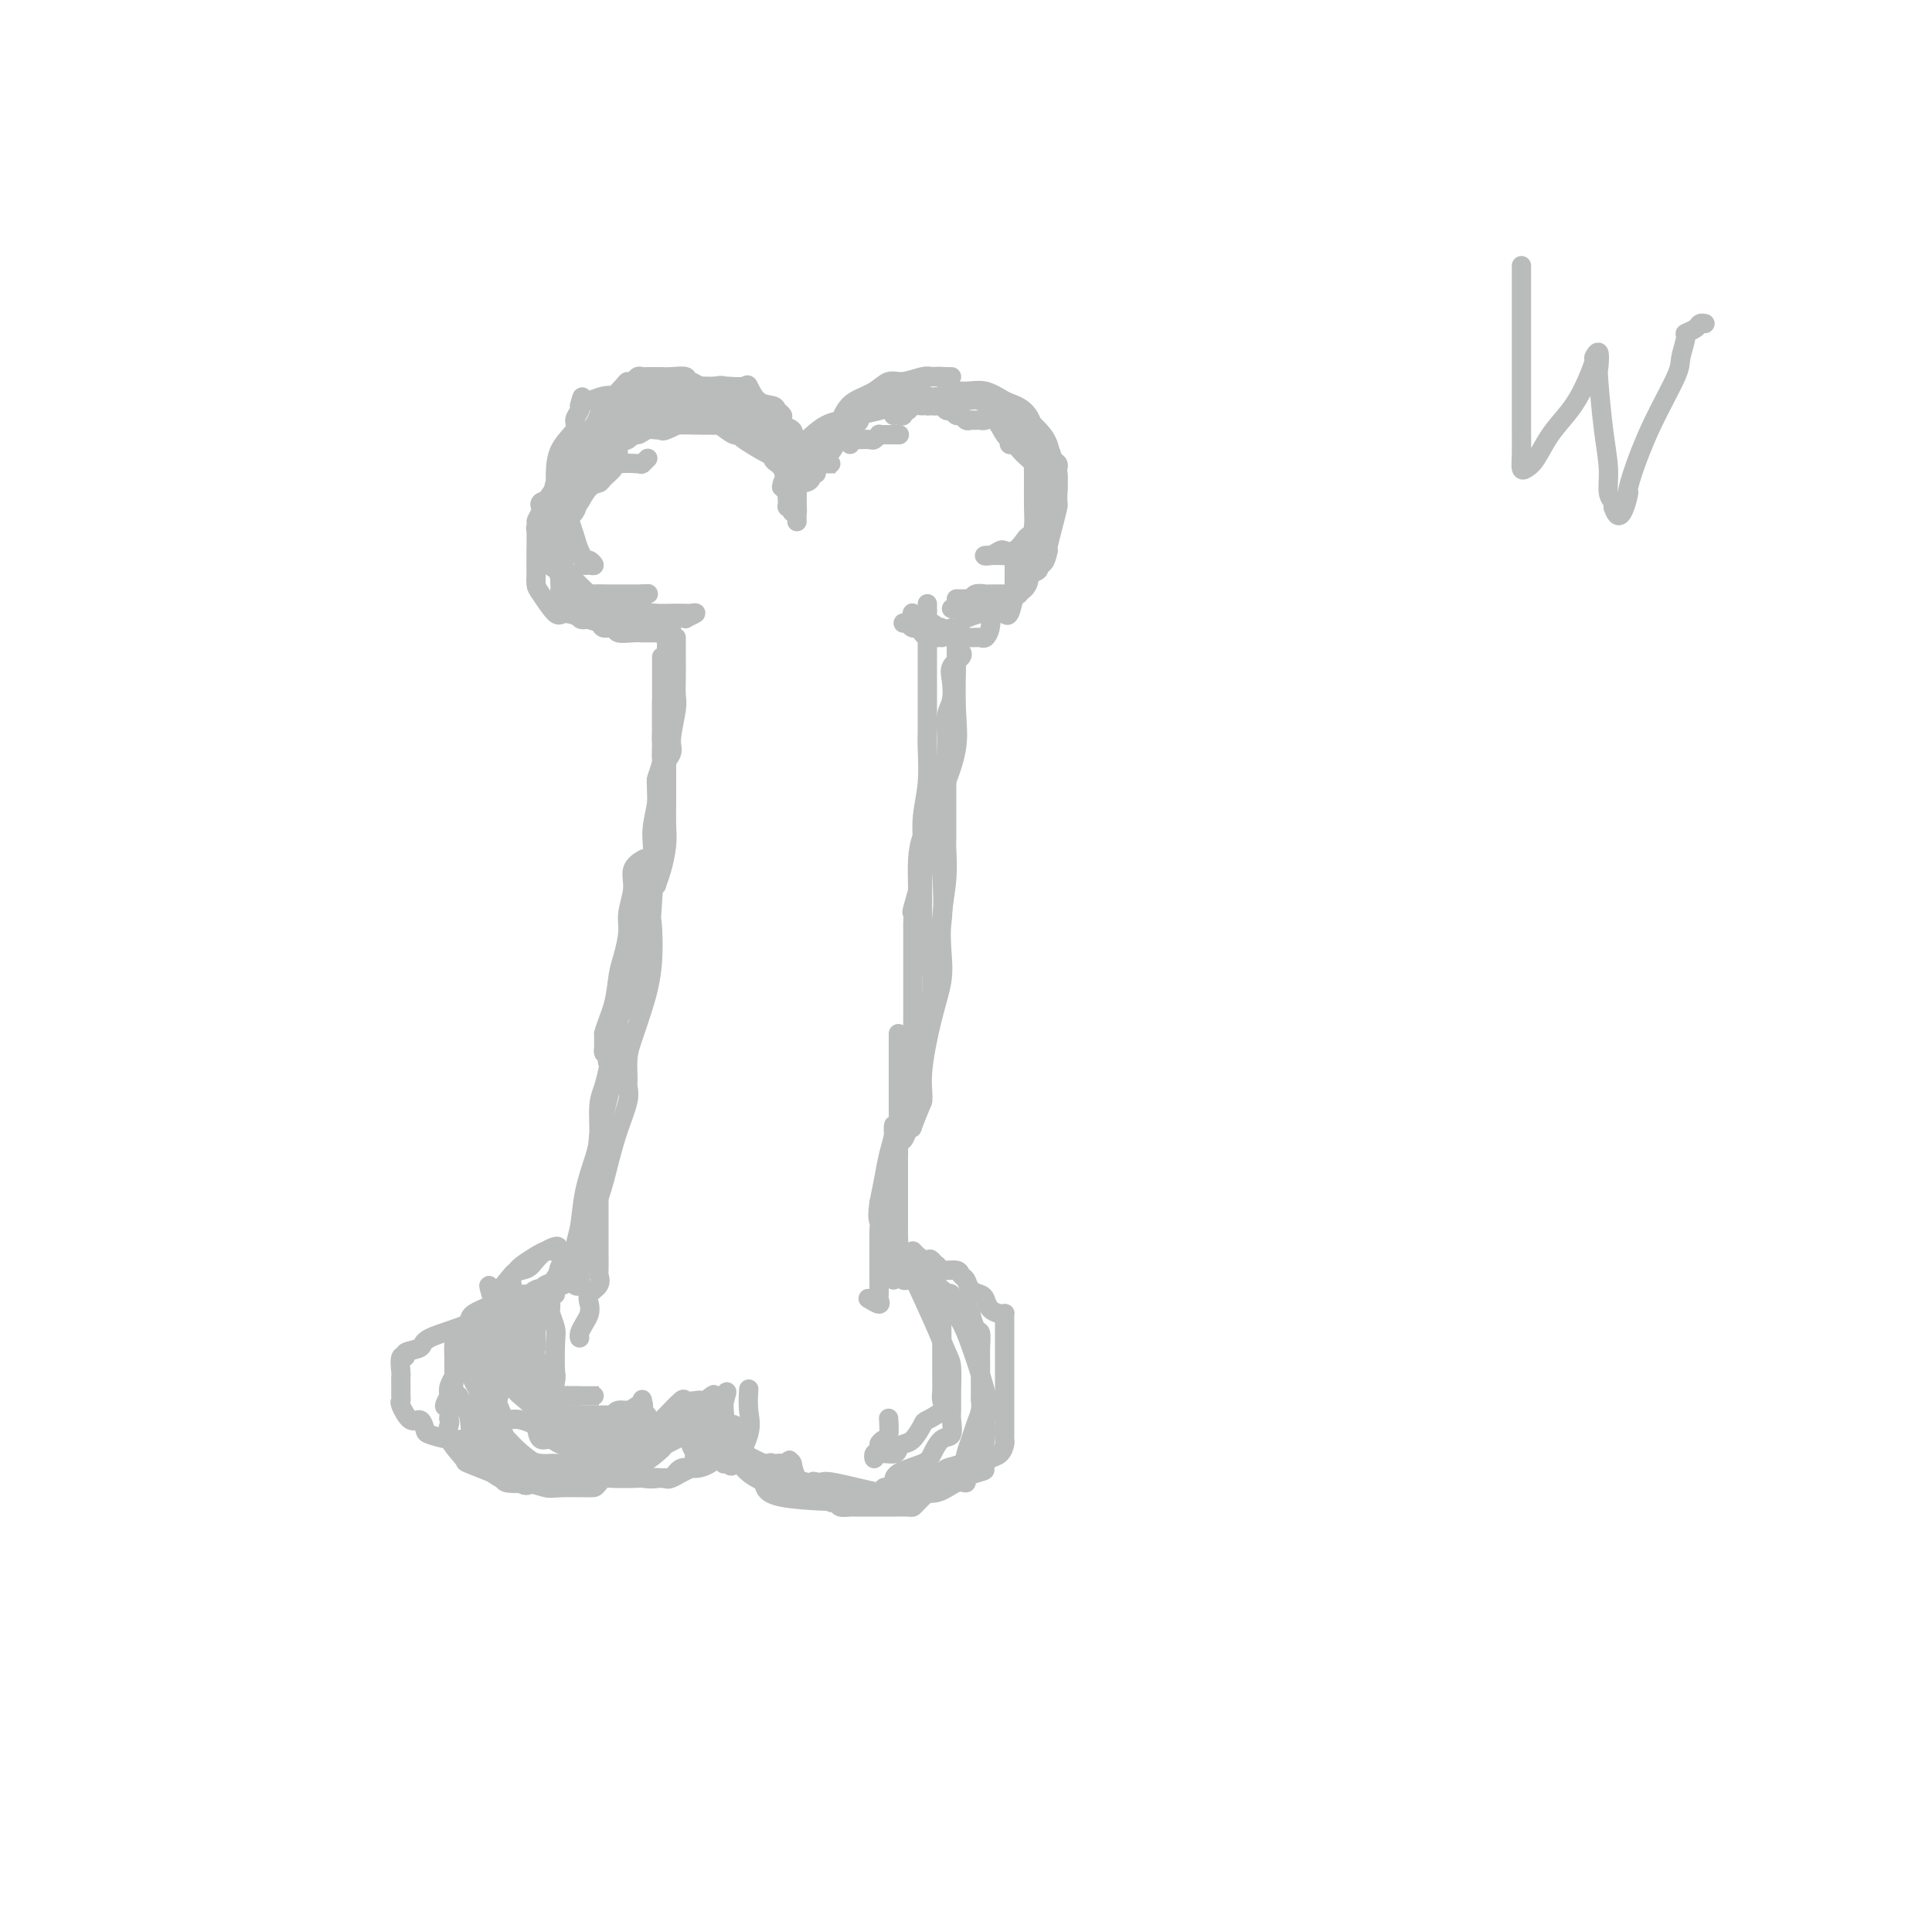 <svg viewBox='0 0 400 400' version='1.1' xmlns='http://www.w3.org/2000/svg' xmlns:xlink='http://www.w3.org/1999/xlink'><g fill='none' stroke='#BABBBB' stroke-width='4' stroke-linecap='round' stroke-linejoin='round'><path d='M128,91c0.362,-0.053 0.725,-0.105 1,0c0.275,0.105 0.463,0.368 1,0c0.537,-0.368 1.423,-1.367 3,-2c1.577,-0.633 3.844,-0.902 6,-1c2.156,-0.098 4.199,-0.026 6,0c1.801,0.026 3.358,0.007 5,0c1.642,-0.007 3.369,-0.002 5,0c1.631,0.002 3.166,0.003 4,0c0.834,-0.003 0.966,-0.008 1,0c0.034,0.008 -0.029,0.031 0,0c0.029,-0.031 0.151,-0.114 1,0c0.849,0.114 2.424,0.427 3,1c0.576,0.573 0.151,1.408 0,2c-0.151,0.592 -0.029,0.943 0,1c0.029,0.057 -0.035,-0.180 0,0c0.035,0.180 0.171,0.777 0,1c-0.171,0.223 -0.648,0.071 -1,0c-0.352,-0.071 -0.581,-0.060 -1,0c-0.419,0.060 -1.030,0.171 -2,0c-0.970,-0.171 -2.300,-0.623 -3,-1c-0.700,-0.377 -0.772,-0.679 -1,-1c-0.228,-0.321 -0.614,-0.660 -1,-1'/><path d='M155,90c-1.917,-0.204 -2.211,0.286 -3,0c-0.789,-0.286 -2.074,-1.347 -3,-2c-0.926,-0.653 -1.492,-0.900 -2,-1c-0.508,-0.100 -0.959,-0.055 -2,0c-1.041,0.055 -2.674,0.120 -3,0c-0.326,-0.120 0.653,-0.426 0,0c-0.653,0.426 -2.937,1.582 -4,2c-1.063,0.418 -0.903,0.096 -1,0c-0.097,-0.096 -0.450,0.035 -1,0c-0.550,-0.035 -1.296,-0.234 -2,0c-0.704,0.234 -1.366,0.903 -2,1c-0.634,0.097 -1.242,-0.378 -2,0c-0.758,0.378 -1.667,1.608 -2,2c-0.333,0.392 -0.089,-0.055 0,0c0.089,0.055 0.023,0.612 0,1c-0.023,0.388 -0.004,0.609 0,1c0.004,0.391 -0.007,0.953 0,1c0.007,0.047 0.033,-0.420 0,-1c-0.033,-0.580 -0.124,-1.271 0,-3c0.124,-1.729 0.464,-4.494 1,-6c0.536,-1.506 1.268,-1.753 2,-2'/><path d='M131,83c0.945,-2.018 1.808,-1.062 2,-1c0.192,0.062 -0.285,-0.768 0,-1c0.285,-0.232 1.333,0.134 2,0c0.667,-0.134 0.954,-0.768 2,-1c1.046,-0.232 2.852,-0.062 5,0c2.148,0.062 4.639,0.017 6,0c1.361,-0.017 1.593,-0.008 2,0c0.407,0.008 0.989,0.013 1,0c0.011,-0.013 -0.551,-0.043 0,0c0.551,0.043 2.213,0.158 3,0c0.787,-0.158 0.698,-0.589 1,0c0.302,0.589 0.994,2.199 2,3c1.006,0.801 2.325,0.794 3,1c0.675,0.206 0.706,0.624 1,1c0.294,0.376 0.849,0.710 1,1c0.151,0.290 -0.104,0.536 0,1c0.104,0.464 0.565,1.144 1,2c0.435,0.856 0.843,1.886 1,3c0.157,1.114 0.064,2.312 0,3c-0.064,0.688 -0.099,0.867 0,1c0.099,0.133 0.332,0.221 0,0c-0.332,-0.221 -1.230,-0.750 -2,-1c-0.770,-0.250 -1.413,-0.222 -3,-1c-1.587,-0.778 -4.120,-2.363 -5,-3c-0.880,-0.637 -0.109,-0.325 -1,-1c-0.891,-0.675 -3.446,-2.338 -6,-4'/><path d='M147,86c-3.516,-1.785 -3.807,-1.746 -4,-2c-0.193,-0.254 -0.289,-0.800 -1,-1c-0.711,-0.200 -2.039,-0.056 -3,0c-0.961,0.056 -1.557,0.022 -2,0c-0.443,-0.022 -0.733,-0.033 -1,0c-0.267,0.033 -0.511,0.110 -1,0c-0.489,-0.110 -1.224,-0.406 -2,0c-0.776,0.406 -1.595,1.513 -2,2c-0.405,0.487 -0.397,0.354 -1,1c-0.603,0.646 -1.815,2.071 -3,3c-1.185,0.929 -2.341,1.363 -3,2c-0.659,0.637 -0.821,1.477 -1,2c-0.179,0.523 -0.374,0.731 -1,1c-0.626,0.269 -1.684,0.600 -2,1c-0.316,0.400 0.111,0.868 0,1c-0.111,0.132 -0.761,-0.070 -1,0c-0.239,0.070 -0.067,0.414 0,1c0.067,0.586 0.027,1.413 0,2c-0.027,0.587 -0.043,0.934 0,1c0.043,0.066 0.146,-0.147 0,-1c-0.146,-0.853 -0.539,-2.345 0,-4c0.539,-1.655 2.011,-3.473 3,-5c0.989,-1.527 1.494,-2.764 2,-4'/><path d='M124,86c1.057,-2.526 1.200,-2.341 2,-3c0.800,-0.659 2.256,-2.163 3,-3c0.744,-0.837 0.777,-1.009 1,-1c0.223,0.009 0.636,0.199 1,0c0.364,-0.199 0.680,-0.785 1,-1c0.320,-0.215 0.645,-0.058 1,0c0.355,0.058 0.741,0.016 1,0c0.259,-0.016 0.393,-0.005 1,0c0.607,0.005 1.689,0.005 2,0c0.311,-0.005 -0.149,-0.016 0,0c0.149,0.016 0.907,0.060 2,0c1.093,-0.060 2.520,-0.225 3,0c0.480,0.225 0.012,0.838 0,1c-0.012,0.162 0.431,-0.128 1,0c0.569,0.128 1.266,0.675 2,1c0.734,0.325 1.507,0.427 2,1c0.493,0.573 0.706,1.617 1,2c0.294,0.383 0.669,0.106 1,0c0.331,-0.106 0.617,-0.039 1,0c0.383,0.039 0.863,0.052 1,0c0.137,-0.052 -0.070,-0.169 0,0c0.070,0.169 0.417,0.623 1,1c0.583,0.377 1.403,0.678 2,1c0.597,0.322 0.972,0.666 1,1c0.028,0.334 -0.292,0.656 0,1c0.292,0.344 1.194,0.708 2,1c0.806,0.292 1.516,0.512 2,1c0.484,0.488 0.742,1.244 1,2'/><path d='M160,91c3.000,2.167 1.500,1.083 0,0'/><path d='M128,85c-0.224,0.360 -0.448,0.720 -1,1c-0.552,0.280 -1.431,0.482 -2,1c-0.569,0.518 -0.829,1.354 -1,2c-0.171,0.646 -0.252,1.101 -1,2c-0.748,0.899 -2.162,2.240 -3,3c-0.838,0.760 -1.100,0.938 -2,2c-0.900,1.062 -2.437,3.007 -3,4c-0.563,0.993 -0.151,1.033 0,1c0.151,-0.033 0.040,-0.140 0,0c-0.040,0.140 -0.011,0.528 0,1c0.011,0.472 0.004,1.029 0,1c-0.004,-0.029 -0.003,-0.645 0,-1c0.003,-0.355 0.010,-0.451 0,-1c-0.010,-0.549 -0.038,-1.551 0,-3c0.038,-1.449 0.140,-3.344 1,-5c0.860,-1.656 2.478,-3.073 3,-4c0.522,-0.927 -0.052,-1.365 0,-2c0.052,-0.635 0.729,-1.467 1,-2c0.271,-0.533 0.135,-0.766 0,-1'/><path d='M120,84c0.812,-3.102 0.344,-1.357 1,-1c0.656,0.357 2.438,-0.675 4,-1c1.562,-0.325 2.905,0.056 4,0c1.095,-0.056 1.940,-0.551 3,-1c1.060,-0.449 2.333,-0.852 3,-1c0.667,-0.148 0.728,-0.040 1,0c0.272,0.040 0.753,0.011 1,0c0.247,-0.011 0.258,-0.003 1,0c0.742,0.003 2.215,0.001 3,0c0.785,-0.001 0.882,-0.002 1,0c0.118,0.002 0.256,0.007 1,0c0.744,-0.007 2.093,-0.026 3,0c0.907,0.026 1.370,0.098 2,0c0.630,-0.098 1.426,-0.366 2,0c0.574,0.366 0.927,1.364 1,2c0.073,0.636 -0.134,0.909 0,1c0.134,0.091 0.611,-0.001 1,0c0.389,0.001 0.692,0.093 1,0c0.308,-0.093 0.621,-0.371 1,0c0.379,0.371 0.822,1.392 1,2c0.178,0.608 0.089,0.804 0,1'/><path d='M155,86c0.835,1.046 0.423,0.662 1,1c0.577,0.338 2.142,1.397 3,2c0.858,0.603 1.009,0.750 1,1c-0.009,0.250 -0.177,0.603 0,1c0.177,0.397 0.699,0.839 1,1c0.301,0.161 0.382,0.041 1,0c0.618,-0.041 1.772,-0.002 2,0c0.228,0.002 -0.472,-0.032 -1,0c-0.528,0.032 -0.884,0.129 -2,0c-1.116,-0.129 -2.991,-0.485 -4,-1c-1.009,-0.515 -1.151,-1.189 -2,-2c-0.849,-0.811 -2.403,-1.758 -3,-2c-0.597,-0.242 -0.237,0.222 -1,0c-0.763,-0.222 -2.651,-1.131 -4,-2c-1.349,-0.869 -2.161,-1.697 -3,-2c-0.839,-0.303 -1.704,-0.081 -2,0c-0.296,0.081 -0.022,0.022 0,0c0.022,-0.022 -0.207,-0.006 -1,0c-0.793,0.006 -2.151,0.002 -3,0c-0.849,-0.002 -1.190,-0.000 -2,0c-0.810,0.000 -2.089,0.000 -3,0c-0.911,-0.000 -1.456,-0.000 -2,0'/><path d='M131,83c-2.638,0.696 -2.733,2.437 -3,3c-0.267,0.563 -0.705,-0.053 -1,0c-0.295,0.053 -0.446,0.775 -1,1c-0.554,0.225 -1.512,-0.048 -2,0c-0.488,0.048 -0.507,0.419 -1,1c-0.493,0.581 -1.460,1.374 -2,2c-0.540,0.626 -0.651,1.084 -1,2c-0.349,0.916 -0.934,2.291 -1,3c-0.066,0.709 0.387,0.752 0,1c-0.387,0.248 -1.613,0.702 -2,1c-0.387,0.298 0.066,0.440 0,1c-0.066,0.560 -0.649,1.539 -1,2c-0.351,0.461 -0.469,0.404 -1,1c-0.531,0.596 -1.476,1.845 -2,3c-0.524,1.155 -0.626,2.216 -1,3c-0.374,0.784 -1.019,1.292 -1,1c0.019,-0.292 0.701,-1.385 1,-2c0.299,-0.615 0.214,-0.752 1,-2c0.786,-1.248 2.442,-3.605 3,-5c0.558,-1.395 0.016,-1.827 0,-2c-0.016,-0.173 0.492,-0.086 1,0'/><path d='M117,97c0.770,-1.181 0.195,0.865 0,2c-0.195,1.135 -0.011,1.357 0,2c0.011,0.643 -0.151,1.706 0,3c0.151,1.294 0.614,2.820 1,4c0.386,1.180 0.694,2.015 1,3c0.306,0.985 0.608,2.122 1,3c0.392,0.878 0.872,1.499 1,2c0.128,0.501 -0.098,0.881 0,1c0.098,0.119 0.519,-0.025 1,0c0.481,0.025 1.020,0.218 1,0c-0.020,-0.218 -0.600,-0.846 -1,-1c-0.400,-0.154 -0.619,0.166 -1,0c-0.381,-0.166 -0.925,-0.818 -1,-1c-0.075,-0.182 0.320,0.106 0,0c-0.320,-0.106 -1.355,-0.605 -2,-1c-0.645,-0.395 -0.898,-0.684 -1,-1c-0.102,-0.316 -0.051,-0.658 0,-1'/><path d='M117,112c-0.497,-1.153 0.259,-1.535 0,-2c-0.259,-0.465 -1.533,-1.013 -2,-1c-0.467,0.013 -0.125,0.586 0,0c0.125,-0.586 0.034,-2.332 0,-3c-0.034,-0.668 -0.010,-0.257 0,-1c0.010,-0.743 0.005,-2.638 0,-3c-0.005,-0.362 -0.012,0.811 0,3c0.012,2.189 0.041,5.396 0,7c-0.041,1.604 -0.151,1.607 0,2c0.151,0.393 0.565,1.176 1,2c0.435,0.824 0.893,1.689 2,3c1.107,1.311 2.863,3.069 4,4c1.137,0.931 1.655,1.035 2,1c0.345,-0.035 0.517,-0.208 1,0c0.483,0.208 1.279,0.799 2,1c0.721,0.201 1.369,0.013 2,0c0.631,-0.013 1.247,0.150 2,0c0.753,-0.150 1.644,-0.614 2,-1c0.356,-0.386 0.178,-0.693 0,-1'/><path d='M133,123c1.526,-0.155 1.342,-0.041 1,0c-0.342,0.041 -0.843,0.011 -1,0c-0.157,-0.011 0.030,-0.003 0,0c-0.030,0.003 -0.278,0.002 -1,0c-0.722,-0.002 -1.920,-0.004 -3,0c-1.080,0.004 -2.043,0.013 -3,0c-0.957,-0.013 -1.909,-0.048 -3,0c-1.091,0.048 -2.321,0.178 -3,0c-0.679,-0.178 -0.807,-0.663 -1,-1c-0.193,-0.337 -0.452,-0.526 -1,-1c-0.548,-0.474 -1.387,-1.233 -2,-2c-0.613,-0.767 -1.002,-1.544 -1,-2c0.002,-0.456 0.393,-0.593 0,-1c-0.393,-0.407 -1.570,-1.086 -2,-2c-0.430,-0.914 -0.111,-2.063 0,-3c0.111,-0.937 0.016,-1.663 0,-2c-0.016,-0.337 0.047,-0.286 0,-1c-0.047,-0.714 -0.205,-2.192 0,-3c0.205,-0.808 0.773,-0.945 1,-1c0.227,-0.055 0.114,-0.027 0,0'/><path d='M147,87c0.347,0.000 0.694,0.000 1,0c0.306,-0.000 0.570,-0.001 1,0c0.430,0.001 1.025,0.004 2,0c0.975,-0.004 2.331,-0.014 3,0c0.669,0.014 0.650,0.054 1,0c0.350,-0.054 1.068,-0.200 2,0c0.932,0.200 2.078,0.746 3,2c0.922,1.254 1.620,3.214 2,4c0.380,0.786 0.443,0.397 1,1c0.557,0.603 1.609,2.198 2,3c0.391,0.802 0.121,0.810 0,1c-0.121,0.190 -0.092,0.561 0,1c0.092,0.439 0.246,0.945 0,1c-0.246,0.055 -0.892,-0.341 -1,-1c-0.108,-0.659 0.323,-1.579 0,-2c-0.323,-0.421 -1.399,-0.341 -2,-1c-0.601,-0.659 -0.727,-2.058 -1,-3c-0.273,-0.942 -0.692,-1.428 -1,-2c-0.308,-0.572 -0.506,-1.231 -1,-2c-0.494,-0.769 -1.284,-1.648 -2,-2c-0.716,-0.352 -1.358,-0.176 -2,0'/><path d='M155,87c-1.555,-2.403 -0.441,-1.912 0,-2c0.441,-0.088 0.209,-0.756 0,-1c-0.209,-0.244 -0.394,-0.065 -1,0c-0.606,0.065 -1.633,0.016 -2,0c-0.367,-0.016 -0.073,-0.001 -1,0c-0.927,0.001 -3.075,-0.014 -4,0c-0.925,0.014 -0.628,0.056 -1,0c-0.372,-0.056 -1.413,-0.211 -2,0c-0.587,0.211 -0.721,0.789 -1,1c-0.279,0.211 -0.704,0.057 -1,0c-0.296,-0.057 -0.463,-0.016 -1,0c-0.537,0.016 -1.444,0.007 -2,0c-0.556,-0.007 -0.761,-0.012 -1,0c-0.239,0.012 -0.512,0.042 -1,0c-0.488,-0.042 -1.191,-0.155 -2,0c-0.809,0.155 -1.722,0.577 -2,1c-0.278,0.423 0.080,0.845 0,1c-0.080,0.155 -0.600,0.042 -1,0c-0.400,-0.042 -0.682,-0.012 -1,0c-0.318,0.012 -0.672,0.006 -1,0c-0.328,-0.006 -0.632,-0.013 -1,0c-0.368,0.013 -0.802,0.045 -1,0c-0.198,-0.045 -0.161,-0.167 0,0c0.161,0.167 0.445,0.622 0,1c-0.445,0.378 -1.620,0.679 -2,1c-0.380,0.321 0.034,0.663 0,1c-0.034,0.337 -0.517,0.668 -1,1'/><path d='M125,91c-1.560,0.999 -0.459,0.496 -1,1c-0.541,0.504 -2.723,2.016 -4,3c-1.277,0.984 -1.648,1.439 -2,2c-0.352,0.561 -0.685,1.229 -1,2c-0.315,0.771 -0.614,1.645 -1,2c-0.386,0.355 -0.860,0.190 -1,0c-0.140,-0.190 0.055,-0.404 0,0c-0.055,0.404 -0.358,1.426 -1,2c-0.642,0.574 -1.622,0.701 -2,1c-0.378,0.299 -0.154,0.771 0,1c0.154,0.229 0.237,0.216 0,1c-0.237,0.784 -0.796,2.366 -1,3c-0.204,0.634 -0.055,0.320 0,1c0.055,0.680 0.016,2.354 0,4c-0.016,1.646 -0.008,3.265 0,4c0.008,0.735 0.017,0.585 0,1c-0.017,0.415 -0.059,1.396 0,2c0.059,0.604 0.219,0.830 1,2c0.781,1.170 2.183,3.284 3,4c0.817,0.716 1.049,0.033 2,0c0.951,-0.033 2.620,0.583 4,1c1.380,0.417 2.470,0.633 3,1c0.530,0.367 0.499,0.883 1,1c0.501,0.117 1.534,-0.165 2,0c0.466,0.165 0.366,0.776 1,1c0.634,0.224 2.002,0.060 3,0c0.998,-0.060 1.627,-0.016 2,0c0.373,0.016 0.492,0.004 1,0c0.508,-0.004 1.406,-0.001 2,0c0.594,0.001 0.884,0.000 1,0c0.116,-0.000 0.058,-0.000 0,0'/><path d='M137,131c3.629,0.393 1.703,-0.626 1,-1c-0.703,-0.374 -0.183,-0.103 -1,0c-0.817,0.103 -2.970,0.039 -4,0c-1.030,-0.039 -0.937,-0.052 -1,0c-0.063,0.052 -0.283,0.169 -1,0c-0.717,-0.169 -1.933,-0.622 -3,-1c-1.067,-0.378 -1.986,-0.679 -3,-1c-1.014,-0.321 -2.122,-0.660 -3,-1c-0.878,-0.340 -1.526,-0.679 -2,-1c-0.474,-0.321 -0.776,-0.623 -1,-1c-0.224,-0.377 -0.372,-0.830 -1,-1c-0.628,-0.170 -1.738,-0.057 -2,-1c-0.262,-0.943 0.322,-2.943 0,-4c-0.322,-1.057 -1.551,-1.171 -2,-2c-0.449,-0.829 -0.117,-2.374 0,-3c0.117,-0.626 0.018,-0.334 0,-1c-0.018,-0.666 0.045,-2.291 0,-3c-0.045,-0.709 -0.199,-0.504 0,-1c0.199,-0.496 0.749,-1.694 1,-3c0.251,-1.306 0.201,-2.721 1,-4c0.799,-1.279 2.446,-2.421 3,-3c0.554,-0.579 0.015,-0.594 0,-1c-0.015,-0.406 0.492,-1.203 1,-2'/><path d='M120,96c0.874,-2.155 0.060,-0.542 0,0c-0.060,0.542 0.635,0.015 1,0c0.365,-0.015 0.401,0.483 1,0c0.599,-0.483 1.763,-1.945 3,-3c1.237,-1.055 2.547,-1.702 3,-2c0.453,-0.298 0.047,-0.246 0,0c-0.047,0.246 0.263,0.688 0,1c-0.263,0.312 -1.101,0.495 -2,1c-0.899,0.505 -1.859,1.333 -3,3c-1.141,1.667 -2.463,4.175 -3,6c-0.537,1.825 -0.288,2.969 -1,4c-0.712,1.031 -2.387,1.949 -3,3c-0.613,1.051 -0.166,2.233 0,3c0.166,0.767 0.051,1.117 0,2c-0.051,0.883 -0.040,2.298 0,3c0.040,0.702 0.107,0.691 0,1c-0.107,0.309 -0.388,0.937 0,2c0.388,1.063 1.446,2.562 2,3c0.554,0.438 0.604,-0.184 1,0c0.396,0.184 1.137,1.173 2,2c0.863,0.827 1.848,1.492 3,2c1.152,0.508 2.472,0.859 4,1c1.528,0.141 3.264,0.070 5,0'/><path d='M133,128c2.021,0.155 2.574,0.041 3,0c0.426,-0.041 0.725,-0.010 1,0c0.275,0.010 0.527,-0.001 1,0c0.473,0.001 1.167,0.014 2,0c0.833,-0.014 1.805,-0.056 2,0c0.195,0.056 -0.387,0.211 0,0c0.387,-0.211 1.745,-0.788 2,-1c0.255,-0.212 -0.591,-0.058 -1,0c-0.409,0.058 -0.379,0.019 -1,0c-0.621,-0.019 -1.891,-0.019 -3,0c-1.109,0.019 -2.055,0.058 -3,0c-0.945,-0.058 -1.888,-0.212 -3,0c-1.112,0.212 -2.392,0.789 -3,1c-0.608,0.211 -0.543,0.057 -1,0c-0.457,-0.057 -1.435,-0.016 -2,0c-0.565,0.016 -0.719,0.007 -1,0c-0.281,-0.007 -0.691,-0.012 -1,0c-0.309,0.012 -0.517,0.042 -1,0c-0.483,-0.042 -1.243,-0.157 -2,0c-0.757,0.157 -1.513,0.585 -2,0c-0.487,-0.585 -0.705,-2.183 -1,-3c-0.295,-0.817 -0.667,-0.851 -1,-1c-0.333,-0.149 -0.625,-0.411 -1,-1c-0.375,-0.589 -0.832,-1.505 -1,-2c-0.168,-0.495 -0.048,-0.570 0,-1c0.048,-0.430 0.024,-1.215 0,-2'/><path d='M116,118c-0.618,-2.229 -0.163,-2.800 0,-3c0.163,-0.200 0.032,-0.028 0,-1c-0.032,-0.972 0.033,-3.087 0,-4c-0.033,-0.913 -0.164,-0.624 0,-1c0.164,-0.376 0.624,-1.418 1,-2c0.376,-0.582 0.668,-0.705 1,-1c0.332,-0.295 0.704,-0.760 1,-1c0.296,-0.240 0.518,-0.253 1,-1c0.482,-0.747 1.225,-2.228 2,-3c0.775,-0.772 1.581,-0.834 2,-1c0.419,-0.166 0.451,-0.436 1,-1c0.549,-0.564 1.615,-1.423 2,-2c0.385,-0.577 0.089,-0.873 1,-1c0.911,-0.127 3.028,-0.086 4,0c0.972,0.086 0.800,0.215 1,0c0.200,-0.215 0.771,-0.776 1,-1c0.229,-0.224 0.114,-0.112 0,0'/><path d='M165,96c0.642,0.000 1.285,0.000 2,0c0.715,0.000 1.503,0.000 2,0c0.497,-0.000 0.705,-0.000 1,0c0.295,0.000 0.679,0.000 1,0c0.321,-0.000 0.580,-0.000 1,0c0.420,0.000 1.002,0.000 1,0c-0.002,0.000 -0.588,0.000 -1,0c-0.412,0.000 -0.649,0.000 -1,0c-0.351,0.000 -0.814,0.000 -1,0c-0.186,0.000 -0.093,0.000 0,0'/><path d='M168,97c0.000,0.417 0.000,0.833 0,1c0.000,0.167 0.000,0.083 0,0'/><path d='M168,98c0.000,0.000 0.100,0.100 0.1,0.1'/><path d='M176,92c-0.264,-0.398 -0.529,-0.796 -1,-1c-0.471,-0.204 -1.150,-0.212 -3,1c-1.850,1.212 -4.872,3.646 -6,5c-1.128,1.354 -0.361,1.630 0,2c0.361,0.370 0.318,0.834 0,1c-0.318,0.166 -0.909,0.034 -1,0c-0.091,-0.034 0.318,0.030 1,0c0.682,-0.030 1.635,-0.154 2,-1c0.365,-0.846 0.141,-2.412 0,-3c-0.141,-0.588 -0.198,-0.196 0,0c0.198,0.196 0.651,0.197 1,0c0.349,-0.197 0.594,-0.591 1,-1c0.406,-0.409 0.973,-0.831 1,-1c0.027,-0.169 -0.487,-0.084 -1,0'/><path d='M170,94c0.494,-0.521 -0.272,1.176 -1,2c-0.728,0.824 -1.418,0.775 -2,1c-0.582,0.225 -1.057,0.726 -1,1c0.057,0.274 0.646,0.323 1,0c0.354,-0.323 0.472,-1.019 1,-2c0.528,-0.981 1.465,-2.249 2,-3c0.535,-0.751 0.667,-0.986 1,-1c0.333,-0.014 0.868,0.192 1,0c0.132,-0.192 -0.140,-0.784 0,-1c0.140,-0.216 0.692,-0.057 1,0c0.308,0.057 0.374,0.011 1,0c0.626,-0.011 1.813,0.011 3,0c1.187,-0.011 2.374,-0.056 3,0c0.626,0.056 0.691,0.211 1,0c0.309,-0.211 0.861,-0.789 1,-1c0.139,-0.211 -0.134,-0.057 0,0c0.134,0.057 0.677,0.015 1,0c0.323,-0.015 0.427,-0.004 1,0c0.573,0.004 1.616,0.001 2,0c0.384,-0.001 0.110,-0.000 0,0c-0.110,0.000 -0.055,0.000 0,0'/><path d='M169,98c-0.067,-0.681 -0.135,-1.361 0,-2c0.135,-0.639 0.471,-1.235 1,-2c0.529,-0.765 1.251,-1.699 2,-3c0.749,-1.301 1.527,-2.969 2,-4c0.473,-1.031 0.642,-1.424 1,-2c0.358,-0.576 0.904,-1.335 2,-2c1.096,-0.665 2.742,-1.236 4,-2c1.258,-0.764 2.130,-1.721 3,-2c0.870,-0.279 1.740,0.122 3,0c1.260,-0.122 2.911,-0.765 4,-1c1.089,-0.235 1.615,-0.063 2,0c0.385,0.063 0.629,0.017 1,0c0.371,-0.017 0.868,-0.004 1,0c0.132,0.004 -0.102,0.001 0,0c0.102,-0.001 0.541,0.002 1,0c0.459,-0.002 0.938,-0.009 1,0c0.062,0.009 -0.292,0.035 -1,0c-0.708,-0.035 -1.770,-0.130 -3,0c-1.230,0.130 -2.628,0.485 -4,1c-1.372,0.515 -2.718,1.190 -4,2c-1.282,0.810 -2.499,1.757 -3,2c-0.501,0.243 -0.286,-0.216 -1,0c-0.714,0.216 -2.357,1.108 -4,2'/><path d='M177,85c-3.382,1.542 -1.839,1.898 -2,2c-0.161,0.102 -2.028,-0.049 -4,1c-1.972,1.049 -4.050,3.300 -5,4c-0.950,0.700 -0.771,-0.149 -1,0c-0.229,0.149 -0.867,1.297 -1,2c-0.133,0.703 0.240,0.960 0,1c-0.240,0.040 -1.092,-0.139 0,0c1.092,0.139 4.129,0.594 6,0c1.871,-0.594 2.575,-2.239 3,-3c0.425,-0.761 0.572,-0.638 1,-1c0.428,-0.362 1.136,-1.210 2,-2c0.864,-0.790 1.884,-1.522 2,-2c0.116,-0.478 -0.671,-0.702 0,-1c0.671,-0.298 2.800,-0.668 4,-1c1.200,-0.332 1.470,-0.625 2,-1c0.530,-0.375 1.320,-0.833 2,-1c0.680,-0.167 1.249,-0.044 2,0c0.751,0.044 1.684,0.010 3,0c1.316,-0.010 3.016,0.006 4,0c0.984,-0.006 1.254,-0.032 2,0c0.746,0.032 1.970,0.124 3,0c1.030,-0.124 1.866,-0.464 3,0c1.134,0.464 2.567,1.732 4,3'/><path d='M207,86c3.540,0.749 1.890,1.122 2,2c0.110,0.878 1.981,2.263 3,3c1.019,0.737 1.187,0.828 2,1c0.813,0.172 2.270,0.426 3,1c0.730,0.574 0.731,1.466 1,2c0.269,0.534 0.805,0.708 1,1c0.195,0.292 0.050,0.701 0,1c-0.050,0.299 -0.003,0.488 0,1c0.003,0.512 -0.036,1.347 0,2c0.036,0.653 0.146,1.126 0,2c-0.146,0.874 -0.550,2.151 -1,3c-0.450,0.849 -0.947,1.271 -1,2c-0.053,0.729 0.337,1.766 0,2c-0.337,0.234 -1.403,-0.336 -2,0c-0.597,0.336 -0.727,1.579 -1,2c-0.273,0.421 -0.688,0.021 -1,0c-0.312,-0.021 -0.520,0.338 -1,1c-0.480,0.662 -1.231,1.627 -2,2c-0.769,0.373 -1.554,0.152 -2,0c-0.446,-0.152 -0.553,-0.237 -1,0c-0.447,0.237 -1.236,0.794 -2,1c-0.764,0.206 -1.504,0.059 -1,0c0.504,-0.059 2.252,-0.029 4,0'/><path d='M208,115c1.193,-0.142 2.176,-0.497 3,-1c0.824,-0.503 1.488,-1.156 2,-2c0.512,-0.844 0.870,-1.880 1,-3c0.130,-1.120 0.031,-2.324 0,-4c-0.031,-1.676 0.006,-3.825 0,-6c-0.006,-2.175 -0.056,-4.376 0,-6c0.056,-1.624 0.216,-2.670 0,-4c-0.216,-1.330 -0.810,-2.945 -2,-4c-1.190,-1.055 -2.975,-1.551 -4,-2c-1.025,-0.449 -1.289,-0.853 -2,-1c-0.711,-0.147 -1.869,-0.037 -3,0c-1.131,0.037 -2.233,0.003 -3,0c-0.767,-0.003 -1.197,0.026 -2,0c-0.803,-0.026 -1.980,-0.108 -3,0c-1.020,0.108 -1.885,0.406 -3,0c-1.115,-0.406 -2.481,-1.517 -4,-2c-1.519,-0.483 -3.192,-0.336 -4,0c-0.808,0.336 -0.753,0.863 -1,1c-0.247,0.137 -0.797,-0.117 -1,0c-0.203,0.117 -0.058,0.605 0,1c0.058,0.395 0.029,0.698 0,1'/><path d='M182,83c-1.141,0.463 -0.995,0.121 -1,0c-0.005,-0.121 -0.162,-0.022 1,0c1.162,0.022 3.644,-0.032 5,0c1.356,0.032 1.587,0.151 3,0c1.413,-0.151 4.009,-0.570 5,-1c0.991,-0.430 0.377,-0.869 1,-1c0.623,-0.131 2.485,0.048 4,0c1.515,-0.048 2.685,-0.323 4,0c1.315,0.323 2.776,1.243 4,2c1.224,0.757 2.212,1.351 3,2c0.788,0.649 1.378,1.352 2,2c0.622,0.648 1.277,1.242 2,2c0.723,0.758 1.514,1.679 2,3c0.486,1.321 0.666,3.041 1,4c0.334,0.959 0.822,1.158 1,2c0.178,0.842 0.045,2.328 0,3c-0.045,0.672 -0.002,0.530 0,1c0.002,0.470 -0.038,1.551 0,2c0.038,0.449 0.155,0.265 0,1c-0.155,0.735 -0.580,2.390 -1,4c-0.420,1.610 -0.834,3.174 -1,4c-0.166,0.826 -0.083,0.913 0,1'/><path d='M217,114c-0.641,3.417 -1.743,2.961 -2,3c-0.257,0.039 0.331,0.574 0,1c-0.331,0.426 -1.580,0.744 -2,1c-0.420,0.256 -0.012,0.451 0,1c0.012,0.549 -0.371,1.453 -1,2c-0.629,0.547 -1.504,0.739 -2,1c-0.496,0.261 -0.614,0.592 -1,1c-0.386,0.408 -1.041,0.894 -1,1c0.041,0.106 0.779,-0.168 0,0c-0.779,0.168 -3.074,0.777 -4,1c-0.926,0.223 -0.481,0.060 -1,0c-0.519,-0.060 -2.001,-0.016 -3,0c-0.999,0.016 -1.515,0.004 -2,0c-0.485,-0.004 -0.939,-0.001 -1,0c-0.061,0.001 0.270,-0.001 1,0c0.730,0.001 1.859,0.007 2,0c0.141,-0.007 -0.705,-0.025 0,0c0.705,0.025 2.962,0.092 4,0c1.038,-0.092 0.855,-0.344 2,-1c1.145,-0.656 3.616,-1.715 5,-3c1.384,-1.285 1.681,-2.796 2,-4c0.319,-1.204 0.659,-2.102 1,-3'/><path d='M214,115c0.707,-1.262 0.974,-0.917 1,-1c0.026,-0.083 -0.189,-0.592 0,-1c0.189,-0.408 0.783,-0.713 1,-1c0.217,-0.287 0.057,-0.555 0,-1c-0.057,-0.445 -0.013,-1.066 0,-2c0.013,-0.934 -0.006,-2.179 0,-3c0.006,-0.821 0.037,-1.218 0,-2c-0.037,-0.782 -0.142,-1.951 0,-3c0.142,-1.049 0.532,-1.979 0,-3c-0.532,-1.021 -1.984,-2.134 -3,-3c-1.016,-0.866 -1.595,-1.487 -2,-2c-0.405,-0.513 -0.636,-0.919 -1,-1c-0.364,-0.081 -0.861,0.164 -1,0c-0.139,-0.164 0.079,-0.738 0,-1c-0.079,-0.262 -0.455,-0.214 -1,-1c-0.545,-0.786 -1.259,-2.407 -2,-3c-0.741,-0.593 -1.508,-0.158 -2,0c-0.492,0.158 -0.709,0.038 -1,0c-0.291,-0.038 -0.655,0.005 -1,0c-0.345,-0.005 -0.670,-0.058 -1,0c-0.330,0.058 -0.666,0.227 -1,0c-0.334,-0.227 -0.667,-0.849 -1,-1c-0.333,-0.151 -0.667,0.170 -1,0c-0.333,-0.170 -0.667,-0.830 -1,-1c-0.333,-0.170 -0.667,0.151 -1,0c-0.333,-0.151 -0.667,-0.772 -1,-1c-0.333,-0.228 -0.667,-0.061 -1,0c-0.333,0.061 -0.667,0.018 -1,0c-0.333,-0.018 -0.667,-0.009 -1,0'/><path d='M192,84c-2.283,-0.447 -0.989,-0.063 -1,0c-0.011,0.063 -1.326,-0.193 -2,0c-0.674,0.193 -0.706,0.836 -1,1c-0.294,0.164 -0.849,-0.152 -1,0c-0.151,0.152 0.104,0.773 0,1c-0.104,0.227 -0.566,0.061 -1,0c-0.434,-0.061 -0.838,-0.017 -1,0c-0.162,0.017 -0.081,0.009 0,0'/><path d='M164,103c0.000,-0.291 0.000,-0.582 0,-1c0.000,-0.418 0.000,-0.963 0,-1c-0.000,-0.037 0.000,0.436 0,0c0.000,-0.436 0.000,-1.780 0,-2c0.000,-0.220 0.000,0.683 0,2c0.000,1.317 -0.000,3.047 0,4c0.000,0.953 0.000,1.129 0,1c0.000,-0.129 0.000,-0.565 0,-1'/><path d='M164,105c0.016,0.519 0.057,-1.184 0,-2c-0.057,-0.816 -0.211,-0.744 0,-1c0.211,-0.256 0.789,-0.840 1,-1c0.211,-0.160 0.057,0.104 0,0c-0.057,-0.104 -0.015,-0.574 0,-1c0.015,-0.426 0.004,-0.807 0,1c-0.004,1.807 -0.001,5.802 0,7c0.001,1.198 0.001,-0.401 0,-2'/><path d='M165,106c0.154,0.213 0.037,-1.254 0,-2c-0.037,-0.746 0.004,-0.771 0,-1c-0.004,-0.229 -0.054,-0.660 0,-1c0.054,-0.340 0.210,-0.587 0,-1c-0.210,-0.413 -0.787,-0.993 -1,-1c-0.213,-0.007 -0.061,0.559 0,1c0.061,0.441 0.031,0.758 0,1c-0.031,0.242 -0.065,0.408 0,1c0.065,0.592 0.227,1.611 0,2c-0.227,0.389 -0.845,0.149 -1,0c-0.155,-0.149 0.152,-0.209 0,-2c-0.152,-1.791 -0.762,-5.315 -1,-7c-0.238,-1.685 -0.102,-1.531 0,-2c0.102,-0.469 0.172,-1.563 0,-2c-0.172,-0.437 -0.586,-0.219 -1,0'/><path d='M161,92c-0.799,-2.161 -0.796,-0.564 -1,0c-0.204,0.564 -0.615,0.094 -1,0c-0.385,-0.094 -0.743,0.186 -1,0c-0.257,-0.186 -0.413,-0.838 -1,-1c-0.587,-0.162 -1.604,0.168 -2,0c-0.396,-0.168 -0.172,-0.833 0,-1c0.172,-0.167 0.291,0.163 0,0c-0.291,-0.163 -0.992,-0.818 -1,-1c-0.008,-0.182 0.678,0.111 1,0c0.322,-0.111 0.282,-0.626 1,0c0.718,0.626 2.195,2.391 3,3c0.805,0.609 0.937,0.061 1,0c0.063,-0.061 0.058,0.365 0,1c-0.058,0.635 -0.170,1.479 0,2c0.170,0.521 0.620,0.720 1,1c0.380,0.280 0.690,0.640 1,1'/><path d='M162,97c1.074,1.539 0.260,2.387 0,3c-0.260,0.613 0.036,0.991 0,1c-0.036,0.009 -0.402,-0.351 0,0c0.402,0.351 1.572,1.415 2,2c0.428,0.585 0.115,0.693 0,1c-0.115,0.307 -0.031,0.813 0,1c0.031,0.187 0.009,0.053 0,0c-0.009,-0.053 -0.004,-0.027 0,0'/><path d='M203,126c0.107,0.415 0.215,0.830 1,1c0.785,0.170 2.249,0.096 3,0c0.751,-0.096 0.790,-0.215 1,0c0.210,0.215 0.592,0.762 1,0c0.408,-0.762 0.841,-2.834 1,-4c0.159,-1.166 0.043,-1.428 0,-2c-0.043,-0.572 -0.011,-1.455 0,-2c0.011,-0.545 0.003,-0.752 0,-1c-0.003,-0.248 -0.001,-0.536 0,-1c0.001,-0.464 -0.000,-1.102 0,-1c0.000,0.102 0.001,0.944 0,2c-0.001,1.056 -0.004,2.325 0,3c0.004,0.675 0.014,0.755 0,1c-0.014,0.245 -0.053,0.654 0,1c0.053,0.346 0.196,0.629 0,1c-0.196,0.371 -0.733,0.832 -1,1c-0.267,0.168 -0.264,0.045 -1,0c-0.736,-0.045 -2.210,-0.013 -3,0c-0.790,0.013 -0.895,0.006 -1,0'/><path d='M204,125c-1.027,0.155 -0.595,0.041 -1,0c-0.405,-0.041 -1.648,-0.010 -2,0c-0.352,0.010 0.187,0.001 1,0c0.813,-0.001 1.899,0.008 2,0c0.101,-0.008 -0.783,-0.032 0,0c0.783,0.032 3.232,0.120 4,0c0.768,-0.120 -0.144,-0.449 0,-1c0.144,-0.551 1.343,-1.324 2,-2c0.657,-0.676 0.772,-1.255 1,-2c0.228,-0.745 0.569,-1.656 1,-2c0.431,-0.344 0.953,-0.121 1,0c0.047,0.121 -0.380,0.139 0,0c0.380,-0.139 1.566,-0.436 2,-1c0.434,-0.564 0.116,-1.394 0,-2c-0.116,-0.606 -0.031,-0.987 0,-1c0.031,-0.013 0.008,0.343 0,0c-0.008,-0.343 -0.002,-1.384 0,-2c0.002,-0.616 0.001,-0.808 0,-1'/><path d='M215,111c-0.245,-0.278 -0.858,2.026 -1,3c-0.142,0.974 0.188,0.619 0,1c-0.188,0.381 -0.894,1.500 -1,2c-0.106,0.500 0.387,0.383 0,1c-0.387,0.617 -1.656,1.969 -2,3c-0.344,1.031 0.237,1.740 0,2c-0.237,0.260 -1.291,0.070 -2,0c-0.709,-0.070 -1.072,-0.020 -1,0c0.072,0.020 0.581,0.009 0,0c-0.581,-0.009 -2.251,-0.017 -3,0c-0.749,0.017 -0.578,0.057 -1,0c-0.422,-0.057 -1.436,-0.211 -2,0c-0.564,0.211 -0.677,0.789 -1,1c-0.323,0.211 -0.857,0.057 -1,0c-0.143,-0.057 0.106,-0.015 0,0c-0.106,0.015 -0.567,0.004 -1,0c-0.433,-0.004 -0.838,-0.001 -1,0c-0.162,0.001 -0.081,0.001 0,0'/><path d='M140,132c0.001,0.175 0.001,0.350 0,1c-0.001,0.650 -0.005,1.774 0,3c0.005,1.226 0.017,2.554 0,4c-0.017,1.446 -0.065,3.011 0,4c0.065,0.989 0.242,1.403 0,3c-0.242,1.597 -0.902,4.377 -1,6c-0.098,1.623 0.366,2.088 0,3c-0.366,0.912 -1.562,2.272 -2,3c-0.438,0.728 -0.117,0.825 0,1c0.117,0.175 0.031,0.430 0,0c-0.031,-0.430 -0.008,-1.543 0,-2c0.008,-0.457 0.002,-0.257 0,-1c-0.002,-0.743 -0.001,-2.429 0,-4c0.001,-1.571 0.000,-3.027 0,-4c-0.000,-0.973 -0.000,-1.464 0,-2c0.000,-0.536 0.000,-1.117 0,-2c-0.000,-0.883 -0.000,-2.069 0,-3c0.000,-0.931 0.000,-1.609 0,-2c-0.000,-0.391 -0.000,-0.497 0,-1c0.000,-0.503 0.000,-1.403 0,-2c-0.000,-0.597 -0.000,-0.892 0,-1c0.000,-0.108 0.000,-0.031 0,0c-0.000,0.031 -0.000,0.015 0,0'/><path d='M138,134c-0.000,0.603 -0.000,1.207 0,2c0.000,0.793 0.000,1.776 0,3c-0.000,1.224 -0.000,2.688 0,4c0.000,1.312 0.000,2.471 0,4c-0.000,1.529 -0.000,3.427 0,5c0.000,1.573 0.001,2.821 0,4c-0.001,1.179 -0.003,2.290 0,4c0.003,1.710 0.011,4.020 0,6c-0.011,1.980 -0.042,3.630 0,5c0.042,1.370 0.155,2.461 0,4c-0.155,1.539 -0.578,3.525 -1,5c-0.422,1.475 -0.841,2.437 -1,3c-0.159,0.563 -0.057,0.727 0,-3c0.057,-3.727 0.068,-11.344 0,-15c-0.068,-3.656 -0.214,-3.350 0,-4c0.214,-0.650 0.789,-2.257 1,-3c0.211,-0.743 0.057,-0.623 0,-1c-0.057,-0.377 -0.016,-1.251 0,-2c0.016,-0.749 0.008,-1.375 0,-2'/><path d='M137,153c0.167,-5.000 0.083,-2.500 0,0'/><path d='M137,145c-0.000,0.202 -0.000,0.404 0,1c0.000,0.596 0.001,1.587 0,2c-0.001,0.413 -0.004,0.249 0,1c0.004,0.751 0.016,2.418 0,3c-0.016,0.582 -0.061,0.079 0,1c0.061,0.921 0.229,3.266 0,5c-0.229,1.734 -0.853,2.858 -1,4c-0.147,1.142 0.185,2.303 0,4c-0.185,1.697 -0.886,3.932 -1,6c-0.114,2.068 0.360,3.970 0,6c-0.360,2.030 -1.552,4.188 -2,6c-0.448,1.812 -0.150,3.278 0,5c0.150,1.722 0.153,3.701 0,6c-0.153,2.299 -0.461,4.920 -1,7c-0.539,2.080 -1.307,3.619 -2,5c-0.693,1.381 -1.310,2.603 -2,4c-0.690,1.397 -1.453,2.968 -2,4c-0.547,1.032 -0.879,1.524 -1,2c-0.121,0.476 -0.033,0.936 0,1c0.033,0.064 0.009,-0.267 0,-1c-0.009,-0.733 -0.005,-1.866 0,-3'/><path d='M125,214c0.404,-1.660 1.413,-3.811 2,-6c0.587,-2.189 0.750,-4.416 1,-6c0.250,-1.584 0.587,-2.525 1,-4c0.413,-1.475 0.903,-3.485 1,-5c0.097,-1.515 -0.198,-2.536 0,-4c0.198,-1.464 0.888,-3.372 1,-5c0.112,-1.628 -0.354,-2.977 0,-4c0.354,-1.023 1.530,-1.721 2,-2c0.470,-0.279 0.235,-0.140 0,0'/><path d='M136,167c0.008,-0.263 0.016,-0.526 0,0c-0.016,0.526 -0.055,1.842 0,2c0.055,0.158 0.205,-0.840 0,3c-0.205,3.840 -0.765,12.519 -1,16c-0.235,3.481 -0.144,1.763 0,3c0.144,1.237 0.340,5.427 0,9c-0.340,3.573 -1.216,6.529 -2,9c-0.784,2.471 -1.476,4.459 -2,6c-0.524,1.541 -0.878,2.636 -1,4c-0.122,1.364 -0.011,2.996 0,4c0.011,1.004 -0.078,1.380 0,2c0.078,0.620 0.325,1.485 0,3c-0.325,1.515 -1.221,3.679 -2,6c-0.779,2.321 -1.442,4.797 -2,7c-0.558,2.203 -1.011,4.133 -2,7c-0.989,2.867 -2.513,6.670 -3,9c-0.487,2.330 0.062,3.186 0,4c-0.062,0.814 -0.735,1.588 -1,2c-0.265,0.412 -0.124,0.464 0,1c0.124,0.536 0.229,1.556 0,2c-0.229,0.444 -0.792,0.312 -1,0c-0.208,-0.312 -0.059,-0.803 0,-2c0.059,-1.197 0.030,-3.098 0,-5'/><path d='M119,259c0.039,-1.579 0.637,-3.027 1,-5c0.363,-1.973 0.492,-4.469 1,-7c0.508,-2.531 1.393,-5.095 2,-7c0.607,-1.905 0.934,-3.152 1,-5c0.066,-1.848 -0.128,-4.299 0,-6c0.128,-1.701 0.578,-2.652 1,-4c0.422,-1.348 0.817,-3.093 1,-4c0.183,-0.907 0.154,-0.978 0,-1c-0.154,-0.022 -0.435,0.003 0,-1c0.435,-1.003 1.584,-3.035 2,-4c0.416,-0.965 0.098,-0.864 0,-1c-0.098,-0.136 0.026,-0.507 0,-1c-0.026,-0.493 -0.200,-1.106 0,-2c0.200,-0.894 0.775,-2.070 1,-3c0.225,-0.930 0.099,-1.615 0,-2c-0.099,-0.385 -0.170,-0.470 0,-1c0.170,-0.530 0.580,-1.504 1,-2c0.420,-0.496 0.848,-0.515 1,-1c0.152,-0.485 0.027,-1.437 0,-2c-0.027,-0.563 0.044,-0.739 0,-1c-0.044,-0.261 -0.204,-0.609 0,-1c0.204,-0.391 0.773,-0.826 1,-1c0.227,-0.174 0.114,-0.087 0,0'/><path d='M129,203c0.120,0.860 0.241,1.721 0,3c-0.241,1.279 -0.843,2.977 -1,5c-0.157,2.023 0.130,4.372 0,6c-0.130,1.628 -0.676,2.536 -1,4c-0.324,1.464 -0.427,3.484 -1,6c-0.573,2.516 -1.618,5.528 -2,8c-0.382,2.472 -0.102,4.405 0,6c0.102,1.595 0.027,2.851 0,4c-0.027,1.149 -0.007,2.189 0,3c0.007,0.811 0.002,1.391 0,2c-0.002,0.609 -0.000,1.246 0,2c0.000,0.754 -0.000,1.626 0,3c0.000,1.374 0.002,3.250 0,4c-0.002,0.750 -0.008,0.375 0,1c0.008,0.625 0.030,2.250 0,3c-0.030,0.750 -0.112,0.624 0,1c0.112,0.376 0.420,1.255 0,2c-0.420,0.745 -1.566,1.355 -2,2c-0.434,0.645 -0.155,1.325 0,2c0.155,0.675 0.185,1.344 0,2c-0.185,0.656 -0.585,1.300 -1,2c-0.415,0.700 -0.843,1.456 -1,2c-0.157,0.544 -0.042,0.877 0,1c0.042,0.123 0.012,0.035 0,0c-0.012,-0.035 -0.006,-0.018 0,0'/><path d='M198,130c-0.000,0.392 -0.001,0.784 0,1c0.001,0.216 0.002,0.255 0,1c-0.002,0.745 -0.009,2.196 0,3c0.009,0.804 0.033,0.962 0,3c-0.033,2.038 -0.124,5.955 0,9c0.124,3.045 0.462,5.216 0,8c-0.462,2.784 -1.725,6.180 -3,9c-1.275,2.820 -2.562,5.066 -3,7c-0.438,1.934 -0.026,3.558 0,5c0.026,1.442 -0.333,2.701 -1,5c-0.667,2.299 -1.643,5.637 -2,7c-0.357,1.363 -0.096,0.752 0,1c0.096,0.248 0.026,1.356 0,2c-0.026,0.644 -0.007,0.823 0,1c0.007,0.177 0.002,0.353 0,1c-0.002,0.647 -0.000,1.767 0,3c0.000,1.233 0.000,2.581 0,3c-0.000,0.419 -0.000,-0.089 0,1c0.000,1.089 -0.000,3.776 0,6c0.000,2.224 0.000,3.986 0,6c-0.000,2.014 -0.002,4.281 0,7c0.002,2.719 0.006,5.892 0,8c-0.006,2.108 -0.022,3.153 0,4c0.022,0.847 0.083,1.497 0,2c-0.083,0.503 -0.309,0.858 0,0c0.309,-0.858 1.155,-2.929 2,-5'/><path d='M191,228c0.220,-1.266 -0.229,-2.929 0,-6c0.229,-3.071 1.137,-7.548 2,-11c0.863,-3.452 1.681,-5.880 2,-8c0.319,-2.120 0.138,-3.932 0,-6c-0.138,-2.068 -0.233,-4.393 0,-7c0.233,-2.607 0.795,-5.496 1,-8c0.205,-2.504 0.055,-4.621 0,-6c-0.055,-1.379 -0.015,-2.018 0,-3c0.015,-0.982 0.004,-2.306 0,-3c-0.004,-0.694 -0.001,-0.759 0,-1c0.001,-0.241 0.000,-0.658 0,-1c-0.000,-0.342 -0.000,-0.609 0,-1c0.000,-0.391 0.000,-0.908 0,-2c-0.000,-1.092 -0.001,-2.761 0,-4c0.001,-1.239 0.004,-2.049 0,-3c-0.004,-0.951 -0.015,-2.043 0,-3c0.015,-0.957 0.054,-1.779 0,-3c-0.054,-1.221 -0.203,-2.841 0,-4c0.203,-1.159 0.758,-1.855 1,-3c0.242,-1.145 0.170,-2.738 0,-4c-0.170,-1.262 -0.437,-2.194 0,-3c0.437,-0.806 1.579,-1.486 2,-2c0.421,-0.514 0.120,-0.861 0,-1c-0.120,-0.139 -0.060,-0.069 0,0'/><path d='M192,125c-0.006,0.324 -0.013,0.647 0,1c0.013,0.353 0.045,0.735 0,1c-0.045,0.265 -0.167,0.415 0,1c0.167,0.585 0.622,1.607 1,2c0.378,0.393 0.678,0.158 1,0c0.322,-0.158 0.665,-0.238 1,0c0.335,0.238 0.663,0.796 1,1c0.337,0.204 0.682,0.056 1,0c0.318,-0.056 0.607,-0.018 1,0c0.393,0.018 0.888,0.016 1,0c0.112,-0.016 -0.160,-0.047 -1,0c-0.840,0.047 -2.249,0.170 -3,0c-0.751,-0.170 -0.845,-0.634 -1,-1c-0.155,-0.366 -0.371,-0.634 -1,-1c-0.629,-0.366 -1.669,-0.829 -2,-1c-0.331,-0.171 0.048,-0.049 0,0c-0.048,0.049 -0.524,0.024 -1,0'/><path d='M190,128c-1.348,-0.799 -1.219,-1.296 -1,-1c0.219,0.296 0.529,1.386 1,2c0.471,0.614 1.102,0.753 2,1c0.898,0.247 2.061,0.602 3,1c0.939,0.398 1.652,0.840 2,1c0.348,0.160 0.331,0.038 1,0c0.669,-0.038 2.022,0.006 3,0c0.978,-0.006 1.579,-0.064 2,0c0.421,0.064 0.662,0.251 1,0c0.338,-0.251 0.773,-0.939 1,-2c0.227,-1.061 0.246,-2.494 0,-3c-0.246,-0.506 -0.757,-0.084 -1,0c-0.243,0.084 -0.219,-0.170 -1,0c-0.781,0.170 -2.366,0.763 -3,1c-0.634,0.237 -0.317,0.119 0,0'/><path d='M195,132c-0.227,-0.030 -0.454,-0.059 -1,0c-0.546,0.059 -1.413,0.208 -2,0c-0.587,-0.208 -0.896,-0.773 -1,-1c-0.104,-0.227 -0.002,-0.117 0,0c0.002,0.117 -0.095,0.242 0,0c0.095,-0.242 0.381,-0.850 0,-1c-0.381,-0.150 -1.428,0.159 -2,0c-0.572,-0.159 -0.668,-0.785 -1,-1c-0.332,-0.215 -0.899,-0.019 -1,0c-0.101,0.019 0.263,-0.138 1,0c0.737,0.138 1.847,0.573 3,1c1.153,0.427 2.347,0.848 3,1c0.653,0.152 0.763,0.037 1,0c0.237,-0.037 0.599,0.004 1,0c0.401,-0.004 0.839,-0.053 1,0c0.161,0.053 0.043,0.206 0,0c-0.043,-0.206 -0.012,-0.773 0,-1c0.012,-0.227 0.006,-0.113 0,0'/><path d='M193,130c-0.423,-0.068 -0.845,-0.136 -1,0c-0.155,0.136 -0.041,0.476 0,1c0.041,0.524 0.011,1.232 0,2c-0.011,0.768 -0.002,1.596 0,4c0.002,2.404 -0.003,6.385 0,9c0.003,2.615 0.015,3.863 0,5c-0.015,1.137 -0.057,2.164 0,4c0.057,1.836 0.211,4.482 0,7c-0.211,2.518 -0.789,4.907 -1,7c-0.211,2.093 -0.056,3.888 0,6c0.056,2.112 0.011,4.540 0,7c-0.011,2.460 0.011,4.951 0,7c-0.011,2.049 -0.056,3.656 0,5c0.056,1.344 0.211,2.426 0,3c-0.211,0.574 -0.789,0.639 -1,1c-0.211,0.361 -0.057,1.018 0,1c0.057,-0.018 0.015,-0.709 0,-1c-0.015,-0.291 -0.002,-0.180 0,-1c0.002,-0.820 -0.006,-2.571 0,-5c0.006,-2.429 0.026,-5.538 0,-8c-0.026,-2.462 -0.100,-4.279 0,-6c0.100,-1.721 0.373,-3.348 1,-5c0.627,-1.652 1.608,-3.329 2,-4c0.392,-0.671 0.196,-0.335 0,0'/><path d='M195,158c-0.000,0.155 -0.000,0.310 0,1c0.000,0.690 0.000,1.916 0,3c-0.000,1.084 -0.001,2.027 0,3c0.001,0.973 0.002,1.977 0,3c-0.002,1.023 -0.008,2.064 0,4c0.008,1.936 0.031,4.766 0,6c-0.031,1.234 -0.116,0.872 0,3c0.116,2.128 0.435,6.745 0,10c-0.435,3.255 -1.622,5.148 -2,7c-0.378,1.852 0.053,3.664 0,6c-0.053,2.336 -0.588,5.195 -1,7c-0.412,1.805 -0.699,2.555 -1,4c-0.301,1.445 -0.616,3.584 -1,5c-0.384,1.416 -0.838,2.108 -1,3c-0.162,0.892 -0.032,1.983 0,3c0.032,1.017 -0.034,1.958 0,3c0.034,1.042 0.167,2.184 0,3c-0.167,0.816 -0.633,1.307 -1,2c-0.367,0.693 -0.634,1.588 -1,2c-0.366,0.412 -0.830,0.340 -1,1c-0.170,0.660 -0.046,2.050 0,2c0.046,-0.050 0.012,-1.541 0,-2c-0.012,-0.459 -0.003,0.115 0,0c0.003,-0.115 0.001,-0.917 0,-2c-0.001,-1.083 -0.000,-2.445 0,-4c0.000,-1.555 0.000,-3.301 0,-4c-0.000,-0.699 -0.000,-0.349 0,0'/><path d='M186,214c0.000,0.860 0.000,1.721 0,3c-0.000,1.279 -0.000,2.978 0,5c0.000,2.022 0.000,4.367 0,6c-0.000,1.633 -0.000,2.554 0,5c0.000,2.446 0.001,6.415 0,9c-0.001,2.585 -0.004,3.784 0,5c0.004,1.216 0.015,2.450 0,4c-0.015,1.550 -0.057,3.416 0,5c0.057,1.584 0.211,2.886 0,4c-0.211,1.114 -0.789,2.042 -1,3c-0.211,0.958 -0.057,1.947 0,2c0.057,0.053 0.015,-0.831 0,-1c-0.015,-0.169 -0.004,0.378 0,-1c0.004,-1.378 0.001,-4.679 0,-6c-0.001,-1.321 -0.001,-0.660 0,0'/><path d='M186,241c0.001,-0.002 0.001,-0.003 0,1c-0.001,1.003 -0.004,3.011 0,5c0.004,1.989 0.015,3.959 0,6c-0.015,2.041 -0.057,4.154 0,5c0.057,0.846 0.211,0.426 0,1c-0.211,0.574 -0.789,2.141 -1,3c-0.211,0.859 -0.057,1.011 0,1c0.057,-0.011 0.015,-0.186 0,0c-0.015,0.186 -0.004,0.732 0,0c0.004,-0.732 0.001,-2.744 0,-4c-0.001,-1.256 -0.000,-1.758 0,-3c0.000,-1.242 0.000,-3.224 0,-5c-0.000,-1.776 -0.000,-3.346 0,-5c0.000,-1.654 0.001,-3.391 0,-5c-0.001,-1.609 -0.003,-3.089 0,-4c0.003,-0.911 0.012,-1.252 0,-2c-0.012,-0.748 -0.045,-1.902 0,-2c0.045,-0.098 0.167,0.860 0,2c-0.167,1.140 -0.622,2.461 -1,4c-0.378,1.539 -0.679,3.297 -1,5c-0.321,1.703 -0.660,3.352 -1,5'/><path d='M182,249c-0.464,3.274 -0.124,3.460 0,4c0.124,0.540 0.033,1.435 0,2c-0.033,0.565 -0.009,0.799 0,1c0.009,0.201 0.002,0.368 0,1c-0.002,0.632 -0.001,1.728 0,2c0.001,0.272 0.000,-0.279 0,0c-0.000,0.279 -0.000,1.387 0,2c0.000,0.613 0.000,0.731 0,1c-0.000,0.269 -0.001,0.687 0,1c0.001,0.313 0.002,0.519 0,1c-0.002,0.481 -0.008,1.235 0,2c0.008,0.765 0.030,1.539 0,2c-0.030,0.461 -0.111,0.608 0,1c0.111,0.392 0.415,1.029 0,1c-0.415,-0.029 -1.547,-0.722 -2,-1c-0.453,-0.278 -0.226,-0.139 0,0'/><path d='M118,265c-0.192,0.024 -0.384,0.049 -1,0c-0.616,-0.049 -1.657,-0.171 -2,0c-0.343,0.171 0.013,0.636 0,1c-0.013,0.364 -0.395,0.627 -1,1c-0.605,0.373 -1.433,0.855 -2,1c-0.567,0.145 -0.874,-0.046 -1,0c-0.126,0.046 -0.072,0.330 0,1c0.072,0.670 0.163,1.724 0,2c-0.163,0.276 -0.580,-0.228 -1,0c-0.420,0.228 -0.845,1.188 -1,2c-0.155,0.812 -0.042,1.475 0,2c0.042,0.525 0.011,0.913 0,1c-0.011,0.087 -0.004,-0.126 0,0c0.004,0.126 0.004,0.591 0,1c-0.004,0.409 -0.011,0.761 0,1c0.011,0.239 0.041,0.366 0,1c-0.041,0.634 -0.151,1.776 0,2c0.151,0.224 0.564,-0.469 1,0c0.436,0.469 0.895,2.100 1,3c0.105,0.900 -0.146,1.068 0,1c0.146,-0.068 0.687,-0.372 1,0c0.313,0.372 0.398,1.420 1,2c0.602,0.580 1.722,0.691 2,1c0.278,0.309 -0.286,0.815 0,1c0.286,0.185 1.423,0.050 2,0c0.577,-0.050 0.593,-0.014 1,0c0.407,0.014 1.203,0.007 2,0'/><path d='M120,289c0.726,0.000 0.042,0.000 0,0c-0.042,-0.000 0.560,-0.000 1,0c0.440,0.000 0.718,0.000 1,0c0.282,-0.000 0.567,-0.000 1,0c0.433,0.000 1.013,0.000 1,0c-0.013,-0.000 -0.619,-0.000 -1,0c-0.381,0.000 -0.536,0.001 -1,0c-0.464,-0.001 -1.238,-0.003 -2,0c-0.762,0.003 -1.512,0.012 -2,0c-0.488,-0.012 -0.713,-0.045 -1,0c-0.287,0.045 -0.636,0.170 -1,0c-0.364,-0.170 -0.742,-0.633 -1,-1c-0.258,-0.367 -0.395,-0.636 -1,-1c-0.605,-0.364 -1.679,-0.822 -2,-1c-0.321,-0.178 0.110,-0.075 0,-1c-0.110,-0.925 -0.762,-2.878 -1,-4c-0.238,-1.122 -0.064,-1.413 0,-2c0.064,-0.587 0.017,-1.469 0,-2c-0.017,-0.531 -0.005,-0.711 0,-1c0.005,-0.289 0.001,-0.686 0,-1c-0.001,-0.314 -0.000,-0.546 0,-1c0.000,-0.454 0.000,-1.130 0,-2c-0.000,-0.870 -0.000,-1.935 0,-3'/><path d='M111,269c-0.158,-2.718 -0.055,-1.512 0,-1c0.055,0.512 0.060,0.330 0,0c-0.060,-0.330 -0.185,-0.806 0,-1c0.185,-0.194 0.681,-0.105 1,0c0.319,0.105 0.460,0.224 1,0c0.540,-0.224 1.479,-0.793 2,-1c0.521,-0.207 0.623,-0.052 1,0c0.377,0.052 1.031,0.003 1,0c-0.031,-0.003 -0.745,0.041 -1,0c-0.255,-0.041 -0.052,-0.168 -1,0c-0.948,0.168 -3.048,0.632 -4,1c-0.952,0.368 -0.755,0.641 -1,1c-0.245,0.359 -0.931,0.806 -2,2c-1.069,1.194 -2.521,3.136 -3,4c-0.479,0.864 0.015,0.649 0,1c-0.015,0.351 -0.540,1.267 -1,2c-0.460,0.733 -0.855,1.284 -1,2c-0.145,0.716 -0.039,1.598 0,2c0.039,0.402 0.010,0.324 0,1c-0.010,0.676 -0.003,2.105 0,3c0.003,0.895 0.001,1.256 0,2c-0.001,0.744 -0.000,1.872 0,3'/><path d='M103,290c-0.362,2.599 -0.267,1.095 0,1c0.267,-0.095 0.708,1.218 1,2c0.292,0.782 0.437,1.033 1,1c0.563,-0.033 1.544,-0.349 3,0c1.456,0.349 3.386,1.362 5,2c1.614,0.638 2.912,0.900 4,1c1.088,0.100 1.966,0.038 3,0c1.034,-0.038 2.223,-0.053 3,0c0.777,0.053 1.142,0.173 2,0c0.858,-0.173 2.209,-0.638 3,-1c0.791,-0.362 1.021,-0.622 1,-1c-0.021,-0.378 -0.293,-0.875 0,-1c0.293,-0.125 1.152,0.123 2,0c0.848,-0.123 1.687,-0.617 2,-1c0.313,-0.383 0.102,-0.654 0,-1c-0.102,-0.346 -0.093,-0.769 0,-1c0.093,-0.231 0.271,-0.272 0,0c-0.271,0.272 -0.992,0.858 -2,1c-1.008,0.142 -2.304,-0.158 -3,0c-0.696,0.158 -0.792,0.774 -1,1c-0.208,0.226 -0.528,0.060 -1,0c-0.472,-0.060 -1.096,-0.016 -2,0c-0.904,0.016 -2.088,0.004 -3,0c-0.912,-0.004 -1.553,-0.001 -2,0c-0.447,0.001 -0.699,0.000 -1,0c-0.301,-0.000 -0.650,-0.000 -1,0'/><path d='M117,293c-2.929,-1.397 -2.253,-5.390 -2,-7c0.253,-1.610 0.082,-0.836 0,-2c-0.082,-1.164 -0.075,-4.265 0,-6c0.075,-1.735 0.217,-2.104 0,-3c-0.217,-0.896 -0.792,-2.318 -1,-3c-0.208,-0.682 -0.048,-0.625 0,-1c0.048,-0.375 -0.016,-1.183 0,-2c0.016,-0.817 0.112,-1.644 0,-2c-0.112,-0.356 -0.433,-0.242 0,-1c0.433,-0.758 1.621,-2.389 2,-3c0.379,-0.611 -0.051,-0.202 0,0c0.051,0.202 0.582,0.198 1,0c0.418,-0.198 0.722,-0.588 1,-1c0.278,-0.412 0.531,-0.846 1,-1c0.469,-0.154 1.153,-0.029 1,0c-0.153,0.029 -1.144,-0.038 -2,0c-0.856,0.038 -1.577,0.181 -2,1c-0.423,0.819 -0.546,2.312 -1,3c-0.454,0.688 -1.238,0.570 -2,1c-0.762,0.430 -1.504,1.409 -2,2c-0.496,0.591 -0.748,0.796 -1,1'/><path d='M110,269c-1.514,1.651 -0.798,1.778 -1,2c-0.202,0.222 -1.322,0.539 -2,1c-0.678,0.461 -0.913,1.065 -1,2c-0.087,0.935 -0.024,2.200 0,3c0.024,0.800 0.009,1.134 0,2c-0.009,0.866 -0.014,2.262 0,3c0.014,0.738 0.045,0.818 0,1c-0.045,0.182 -0.165,0.468 0,1c0.165,0.532 0.616,1.312 1,2c0.384,0.688 0.702,1.284 1,2c0.298,0.716 0.576,1.551 1,2c0.424,0.449 0.993,0.513 2,1c1.007,0.487 2.451,1.398 3,2c0.549,0.602 0.203,0.894 1,1c0.797,0.106 2.736,0.026 4,0c1.264,-0.026 1.851,0.000 3,0c1.149,-0.000 2.858,-0.028 4,0c1.142,0.028 1.717,0.111 2,0c0.283,-0.111 0.274,-0.415 1,-1c0.726,-0.585 2.186,-1.450 3,-2c0.814,-0.550 0.980,-0.785 1,-1c0.020,-0.215 -0.108,-0.411 0,0c0.108,0.411 0.452,1.430 0,2c-0.452,0.570 -1.699,0.692 -2,1c-0.301,0.308 0.342,0.802 0,1c-0.342,0.198 -1.671,0.099 -3,0'/><path d='M128,294c-0.445,0.691 0.442,0.917 0,1c-0.442,0.083 -2.214,0.023 -3,0c-0.786,-0.023 -0.586,-0.008 -1,0c-0.414,0.008 -1.442,0.010 -2,0c-0.558,-0.010 -0.647,-0.030 -2,0c-1.353,0.030 -3.971,0.112 -5,0c-1.029,-0.112 -0.468,-0.416 -1,-1c-0.532,-0.584 -2.156,-1.447 -3,-2c-0.844,-0.553 -0.909,-0.796 -1,-1c-0.091,-0.204 -0.209,-0.368 -1,-1c-0.791,-0.632 -2.254,-1.732 -3,-3c-0.746,-1.268 -0.774,-2.702 -1,-3c-0.226,-0.298 -0.649,0.542 -1,0c-0.351,-0.542 -0.630,-2.465 -1,-3c-0.370,-0.535 -0.830,0.318 -1,0c-0.170,-0.318 -0.049,-1.809 0,-3c0.049,-1.191 0.027,-2.084 0,-3c-0.027,-0.916 -0.059,-1.855 0,-3c0.059,-1.145 0.207,-2.495 1,-4c0.793,-1.505 2.229,-3.163 3,-4c0.771,-0.837 0.875,-0.851 1,-1c0.125,-0.149 0.271,-0.432 1,-1c0.729,-0.568 2.042,-1.420 3,-2c0.958,-0.580 1.561,-0.887 2,-1c0.439,-0.113 0.716,-0.030 1,0c0.284,0.030 0.577,0.008 1,0c0.423,-0.008 0.978,-0.002 1,0c0.022,0.002 -0.489,0.001 -1,0'/><path d='M115,259c1.562,-1.560 -0.534,-0.961 -2,0c-1.466,0.961 -2.304,2.285 -3,3c-0.696,0.715 -1.251,0.823 -2,1c-0.749,0.177 -1.693,0.423 -2,1c-0.307,0.577 0.023,1.486 0,2c-0.023,0.514 -0.399,0.633 -1,1c-0.601,0.367 -1.428,0.980 -2,1c-0.572,0.020 -0.889,-0.555 -1,0c-0.111,0.555 -0.015,2.239 0,3c0.015,0.761 -0.052,0.599 0,1c0.052,0.401 0.224,1.364 0,2c-0.224,0.636 -0.845,0.943 -1,2c-0.155,1.057 0.155,2.862 0,5c-0.155,2.138 -0.775,4.607 -1,6c-0.225,1.393 -0.057,1.710 0,3c0.057,1.290 0.001,3.552 0,5c-0.001,1.448 0.051,2.080 0,3c-0.051,0.920 -0.206,2.126 0,3c0.206,0.874 0.773,1.415 1,2c0.227,0.585 0.115,1.215 1,2c0.885,0.785 2.766,1.727 4,2c1.234,0.273 1.819,-0.123 3,0c1.181,0.123 2.956,0.766 4,1c1.044,0.234 1.357,0.061 3,0c1.643,-0.061 4.616,-0.009 6,0c1.384,0.009 1.180,-0.025 2,-1c0.820,-0.975 2.663,-2.890 4,-4c1.337,-1.110 2.168,-1.414 3,-2c0.832,-0.586 1.666,-1.453 2,-2c0.334,-0.547 0.167,-0.773 0,-1'/><path d='M133,298c1.696,-1.664 0.436,-0.825 0,-1c-0.436,-0.175 -0.047,-1.366 0,-2c0.047,-0.634 -0.247,-0.713 0,-1c0.247,-0.287 1.035,-0.782 1,-1c-0.035,-0.218 -0.892,-0.160 -1,0c-0.108,0.160 0.532,0.420 0,1c-0.532,0.580 -2.238,1.480 -3,2c-0.762,0.520 -0.582,0.661 -1,1c-0.418,0.339 -1.435,0.875 -2,1c-0.565,0.125 -0.679,-0.162 -1,0c-0.321,0.162 -0.848,0.771 -2,1c-1.152,0.229 -2.928,0.077 -4,0c-1.072,-0.077 -1.439,-0.079 -2,0c-0.561,0.079 -1.315,0.240 -2,0c-0.685,-0.240 -1.300,-0.882 -2,-1c-0.700,-0.118 -1.485,0.288 -2,0c-0.515,-0.288 -0.761,-1.270 -1,-3c-0.239,-1.730 -0.470,-4.206 -1,-6c-0.530,-1.794 -1.357,-2.904 -2,-4c-0.643,-1.096 -1.100,-2.178 -2,-4c-0.900,-1.822 -2.241,-4.385 -3,-6c-0.759,-1.615 -0.935,-2.281 -1,-3c-0.065,-0.719 -0.019,-1.491 0,-2c0.019,-0.509 0.009,-0.754 0,-1'/><path d='M102,269c-1.547,-4.813 -0.415,-2.346 0,-1c0.415,1.346 0.111,1.570 0,2c-0.111,0.430 -0.031,1.067 0,2c0.031,0.933 0.011,2.161 0,4c-0.011,1.839 -0.013,4.289 0,6c0.013,1.711 0.040,2.683 0,4c-0.040,1.317 -0.149,2.979 0,4c0.149,1.021 0.554,1.401 1,2c0.446,0.599 0.933,1.415 1,2c0.067,0.585 -0.285,0.938 0,2c0.285,1.062 1.209,2.834 2,4c0.791,1.166 1.449,1.726 2,2c0.551,0.274 0.993,0.261 3,1c2.007,0.739 5.577,2.230 8,3c2.423,0.770 3.697,0.819 6,0c2.303,-0.819 5.635,-2.506 8,-4c2.365,-1.494 3.764,-2.796 5,-4c1.236,-1.204 2.311,-2.312 3,-3c0.689,-0.688 0.994,-0.958 1,-1c0.006,-0.042 -0.286,0.143 0,0c0.286,-0.143 1.149,-0.616 2,-1c0.851,-0.384 1.691,-0.680 2,-1c0.309,-0.320 0.088,-0.663 0,-1c-0.088,-0.337 -0.044,-0.669 0,-1'/><path d='M146,290c3.302,-2.476 1.055,-0.666 0,0c-1.055,0.666 -0.920,0.189 -1,0c-0.080,-0.189 -0.375,-0.090 -1,0c-0.625,0.090 -1.581,0.170 -2,0c-0.419,-0.170 -0.301,-0.591 -1,0c-0.699,0.591 -2.217,2.195 -3,3c-0.783,0.805 -0.832,0.813 -1,1c-0.168,0.187 -0.453,0.555 -1,1c-0.547,0.445 -1.354,0.967 -3,2c-1.646,1.033 -4.129,2.578 -5,3c-0.871,0.422 -0.128,-0.280 0,0c0.128,0.280 -0.359,1.540 -1,2c-0.641,0.460 -1.435,0.120 -2,0c-0.565,-0.120 -0.902,-0.021 -1,0c-0.098,0.021 0.044,-0.036 0,0c-0.044,0.036 -0.273,0.167 -1,0c-0.727,-0.167 -1.953,-0.631 -3,-1c-1.047,-0.369 -1.914,-0.644 -2,-1c-0.086,-0.356 0.608,-0.794 0,-1c-0.608,-0.206 -2.518,-0.180 -3,-1c-0.482,-0.820 0.463,-2.485 0,-4c-0.463,-1.515 -2.334,-2.881 -3,-4c-0.666,-1.119 -0.127,-1.991 -1,-3c-0.873,-1.009 -3.158,-2.156 -4,-3c-0.842,-0.844 -0.241,-1.384 0,-2c0.241,-0.616 0.120,-1.308 0,-2'/><path d='M107,280c-1.238,-3.209 -0.335,-2.232 0,-2c0.335,0.232 0.100,-0.281 0,-1c-0.100,-0.719 -0.067,-1.643 0,-2c0.067,-0.357 0.167,-0.148 0,-1c-0.167,-0.852 -0.599,-2.764 0,-4c0.599,-1.236 2.231,-1.795 3,-2c0.769,-0.205 0.676,-0.056 1,0c0.324,0.056 1.064,0.018 2,0c0.936,-0.018 2.068,-0.017 2,0c-0.068,0.017 -1.335,0.051 -2,0c-0.665,-0.051 -0.727,-0.188 -1,0c-0.273,0.188 -0.755,0.702 -1,1c-0.245,0.298 -0.251,0.380 -1,1c-0.749,0.620 -2.239,1.777 -3,3c-0.761,1.223 -0.793,2.513 -1,4c-0.207,1.487 -0.590,3.172 -1,4c-0.410,0.828 -0.846,0.798 -1,1c-0.154,0.202 -0.027,0.637 0,1c0.027,0.363 -0.045,0.655 0,1c0.045,0.345 0.208,0.742 0,2c-0.208,1.258 -0.787,3.377 -1,4c-0.213,0.623 -0.061,-0.251 0,0c0.061,0.251 0.030,1.625 0,3'/><path d='M103,293c-0.668,3.436 -0.339,2.027 0,2c0.339,-0.027 0.687,1.326 1,2c0.313,0.674 0.592,0.667 1,1c0.408,0.333 0.945,1.007 2,2c1.055,0.993 2.627,2.305 4,3c1.373,0.695 2.545,0.774 4,1c1.455,0.226 3.191,0.598 5,1c1.809,0.402 3.691,0.832 6,1c2.309,0.168 5.044,0.074 7,0c1.956,-0.074 3.133,-0.127 4,0c0.867,0.127 1.425,0.436 2,0c0.575,-0.436 1.166,-1.616 2,-2c0.834,-0.384 1.912,0.027 3,0c1.088,-0.027 2.186,-0.493 3,-1c0.814,-0.507 1.343,-1.054 2,-2c0.657,-0.946 1.441,-2.292 2,-3c0.559,-0.708 0.894,-0.778 1,-1c0.106,-0.222 -0.017,-0.595 0,-1c0.017,-0.405 0.173,-0.840 0,-1c-0.173,-0.160 -0.675,-0.043 -1,0c-0.325,0.043 -0.472,0.012 -1,0c-0.528,-0.012 -1.437,-0.003 -2,0c-0.563,0.003 -0.782,0.002 -1,0'/><path d='M147,295c-1.664,0.335 -3.325,1.172 -5,2c-1.675,0.828 -3.365,1.648 -4,2c-0.635,0.352 -0.217,0.238 -1,1c-0.783,0.762 -2.768,2.400 -4,3c-1.232,0.600 -1.709,0.161 -2,0c-0.291,-0.161 -0.394,-0.043 -1,0c-0.606,0.043 -1.715,0.011 -2,0c-0.285,-0.011 0.253,-0.001 0,0c-0.253,0.001 -1.296,-0.006 -2,0c-0.704,0.006 -1.069,0.026 -1,0c0.069,-0.026 0.571,-0.097 1,0c0.429,0.097 0.784,0.364 2,1c1.216,0.636 3.293,1.641 5,2c1.707,0.359 3.044,0.071 4,0c0.956,-0.071 1.532,0.076 2,0c0.468,-0.076 0.829,-0.374 2,-1c1.171,-0.626 3.151,-1.581 4,-2c0.849,-0.419 0.567,-0.301 1,-1c0.433,-0.699 1.580,-2.215 2,-3c0.420,-0.785 0.113,-0.839 0,-1c-0.113,-0.161 -0.030,-0.428 0,-1c0.030,-0.572 0.009,-1.449 0,-2c-0.009,-0.551 -0.004,-0.775 0,-1'/><path d='M148,294c0.000,-0.833 0.000,-0.417 0,0'/><path d='M148,294c2.076,3.970 4.152,7.939 6,10c1.848,2.061 3.468,2.213 4,3c0.532,0.787 -0.026,2.208 4,3c4.026,0.792 12.635,0.955 17,1c4.365,0.045 4.487,-0.026 5,0c0.513,0.026 1.416,0.150 2,0c0.584,-0.150 0.847,-0.574 1,-1c0.153,-0.426 0.196,-0.854 0,-1c-0.196,-0.146 -0.630,-0.012 -1,0c-0.370,0.012 -0.677,-0.100 -1,0c-0.323,0.100 -0.664,0.412 -3,0c-2.336,-0.412 -6.667,-1.546 -9,-2c-2.333,-0.454 -2.666,-0.227 -3,0'/><path d='M170,307c-2.833,-0.500 -1.417,-0.250 0,0'/><path d='M143,291c0.002,0.380 0.004,0.760 0,1c-0.004,0.240 -0.015,0.342 0,1c0.015,0.658 0.055,1.874 0,3c-0.055,1.126 -0.203,2.164 0,3c0.203,0.836 0.759,1.472 1,2c0.241,0.528 0.167,0.950 0,1c-0.167,0.050 -0.425,-0.271 0,-1c0.425,-0.729 1.535,-1.865 2,-3c0.465,-1.135 0.285,-2.268 0,-3c-0.285,-0.732 -0.674,-1.062 0,-2c0.674,-0.938 2.412,-2.483 3,-3c0.588,-0.517 0.025,-0.005 0,0c-0.025,0.005 0.487,-0.498 1,-1'/><path d='M150,289c0.928,-1.892 0.249,-0.122 0,1c-0.249,1.122 -0.066,1.597 0,3c0.066,1.403 0.017,3.735 0,5c-0.017,1.265 -0.001,1.462 0,2c0.001,0.538 -0.013,1.417 0,2c0.013,0.583 0.053,0.870 0,1c-0.053,0.130 -0.200,0.105 0,0c0.200,-0.105 0.747,-0.288 1,0c0.253,0.288 0.211,1.047 1,0c0.789,-1.047 2.407,-3.899 3,-6c0.593,-2.101 0.160,-3.450 0,-5c-0.160,-1.550 -0.046,-3.300 0,-4c0.046,-0.700 0.023,-0.350 0,0'/><path d='M189,259c0.333,0.365 0.666,0.730 1,1c0.334,0.270 0.668,0.444 1,1c0.332,0.556 0.663,1.493 1,2c0.337,0.507 0.679,0.586 1,1c0.321,0.414 0.622,1.165 1,2c0.378,0.835 0.833,1.755 1,3c0.167,1.245 0.045,2.815 0,4c-0.045,1.185 -0.012,1.984 0,3c0.012,1.016 0.002,2.250 0,3c-0.002,0.750 0.002,1.015 0,2c-0.002,0.985 -0.011,2.688 0,4c0.011,1.312 0.043,2.233 0,3c-0.043,0.767 -0.161,1.379 0,2c0.161,0.621 0.601,1.252 0,2c-0.601,0.748 -2.241,1.615 -3,2c-0.759,0.385 -0.635,0.289 -1,1c-0.365,0.711 -1.218,2.228 -2,3c-0.782,0.772 -1.491,0.800 -2,1c-0.509,0.200 -0.817,0.572 -1,1c-0.183,0.428 -0.243,0.913 -1,1c-0.757,0.087 -2.213,-0.224 -3,0c-0.787,0.224 -0.904,0.983 -1,1c-0.096,0.017 -0.170,-0.710 0,-1c0.170,-0.290 0.585,-0.145 1,0'/><path d='M182,301c-1.999,1.211 -0.497,-0.261 0,-1c0.497,-0.739 -0.010,-0.745 0,-1c0.010,-0.255 0.539,-0.759 1,-1c0.461,-0.241 0.855,-0.219 1,-1c0.145,-0.781 0.041,-2.366 0,-3c-0.041,-0.634 -0.021,-0.317 0,0'/><path d='M187,260c2.227,4.760 4.453,9.520 6,13c1.547,3.480 2.414,5.679 3,7c0.586,1.321 0.891,1.762 1,3c0.109,1.238 0.024,3.271 0,5c-0.024,1.729 0.015,3.152 0,4c-0.015,0.848 -0.084,1.119 0,2c0.084,0.881 0.320,2.371 0,3c-0.320,0.629 -1.195,0.395 -2,1c-0.805,0.605 -1.539,2.047 -2,3c-0.461,0.953 -0.649,1.417 -2,2c-1.351,0.583 -3.866,1.284 -5,2c-1.134,0.716 -0.889,1.446 -1,2c-0.111,0.554 -0.579,0.932 -1,1c-0.421,0.068 -0.797,-0.175 -1,0c-0.203,0.175 -0.235,0.769 -1,1c-0.765,0.231 -2.263,0.101 -3,0c-0.737,-0.101 -0.712,-0.171 -1,0c-0.288,0.171 -0.889,0.583 -1,1c-0.111,0.417 0.270,0.840 0,1c-0.270,0.160 -1.189,0.057 -2,0c-0.811,-0.057 -1.513,-0.068 -2,0c-0.487,0.068 -0.759,0.214 -1,0c-0.241,-0.214 -0.449,-0.788 -1,-1c-0.551,-0.212 -1.443,-0.060 -2,0c-0.557,0.060 -0.778,0.030 -1,0'/><path d='M168,310c-2.882,-0.100 -2.085,-1.350 -2,-2c0.085,-0.650 -0.540,-0.699 -1,-1c-0.460,-0.301 -0.755,-0.853 -1,-1c-0.245,-0.147 -0.442,0.113 -1,0c-0.558,-0.113 -1.479,-0.597 -2,-1c-0.521,-0.403 -0.644,-0.725 -1,-1c-0.356,-0.275 -0.947,-0.504 -2,-1c-1.053,-0.496 -2.569,-1.261 -4,-2c-1.431,-0.739 -2.776,-1.454 -4,-2c-1.224,-0.546 -2.327,-0.924 -3,-1c-0.673,-0.076 -0.915,0.152 -1,0c-0.085,-0.152 -0.011,-0.682 0,-1c0.011,-0.318 -0.039,-0.423 0,-1c0.039,-0.577 0.169,-1.626 0,-2c-0.169,-0.374 -0.637,-0.072 0,0c0.637,0.072 2.379,-0.084 3,0c0.621,0.084 0.123,0.408 1,2c0.877,1.592 3.130,4.451 5,6c1.870,1.549 3.357,1.786 4,2c0.643,0.214 0.442,0.404 1,1c0.558,0.596 1.874,1.599 3,2c1.126,0.401 2.063,0.201 3,0'/><path d='M166,307c3.572,2.193 2.502,1.177 3,1c0.498,-0.177 2.563,0.487 4,1c1.437,0.513 2.246,0.877 3,1c0.754,0.123 1.453,0.006 3,0c1.547,-0.006 3.942,0.101 5,0c1.058,-0.101 0.778,-0.408 2,-1c1.222,-0.592 3.946,-1.467 5,-2c1.054,-0.533 0.439,-0.722 1,-1c0.561,-0.278 2.297,-0.644 3,-1c0.703,-0.356 0.373,-0.703 1,-1c0.627,-0.297 2.210,-0.544 3,-1c0.790,-0.456 0.786,-1.120 1,-2c0.214,-0.880 0.646,-1.975 1,-3c0.354,-1.025 0.631,-1.981 1,-3c0.369,-1.019 0.831,-2.100 1,-3c0.169,-0.900 0.045,-1.619 0,-2c-0.045,-0.381 -0.011,-0.425 0,-1c0.011,-0.575 0.000,-1.682 0,-3c-0.000,-1.318 0.010,-2.848 0,-4c-0.010,-1.152 -0.040,-1.925 0,-3c0.040,-1.075 0.151,-2.452 0,-3c-0.151,-0.548 -0.565,-0.266 -1,-1c-0.435,-0.734 -0.890,-2.484 -1,-3c-0.110,-0.516 0.126,0.201 0,0c-0.126,-0.201 -0.612,-1.321 -1,-2c-0.388,-0.679 -0.678,-0.917 -1,-1c-0.322,-0.083 -0.678,-0.011 -1,0c-0.322,0.011 -0.612,-0.038 -1,0c-0.388,0.038 -0.874,0.164 -1,0c-0.126,-0.164 0.107,-0.618 0,-1c-0.107,-0.382 -0.553,-0.691 -1,-1'/><path d='M195,267c-1.869,-1.845 -2.542,-1.959 -3,-2c-0.458,-0.041 -0.700,-0.010 -1,0c-0.300,0.010 -0.656,-0.001 -1,0c-0.344,0.001 -0.674,0.014 -1,0c-0.326,-0.014 -0.649,-0.056 -1,0c-0.351,0.056 -0.732,0.211 -1,0c-0.268,-0.211 -0.424,-0.788 0,-1c0.424,-0.212 1.430,-0.059 2,0c0.570,0.059 0.706,0.022 1,0c0.294,-0.022 0.747,-0.030 1,0c0.253,0.030 0.306,0.099 1,1c0.694,0.901 2.029,2.634 3,3c0.971,0.366 1.578,-0.634 2,0c0.422,0.634 0.660,2.902 1,4c0.340,1.098 0.784,1.026 2,4c1.216,2.974 3.205,8.992 4,12c0.795,3.008 0.398,3.004 0,3'/><path d='M204,291c0.927,3.317 0.245,2.111 0,2c-0.245,-0.111 -0.055,0.873 0,1c0.055,0.127 -0.027,-0.604 0,0c0.027,0.604 0.162,2.544 0,4c-0.162,1.456 -0.623,2.427 -1,3c-0.377,0.573 -0.672,0.749 -1,1c-0.328,0.251 -0.689,0.577 -1,1c-0.311,0.423 -0.572,0.942 -1,1c-0.428,0.058 -1.021,-0.346 -2,0c-0.979,0.346 -2.343,1.441 -3,2c-0.657,0.559 -0.608,0.580 -1,1c-0.392,0.420 -1.225,1.237 -2,2c-0.775,0.763 -1.492,1.472 -2,2c-0.508,0.528 -0.807,0.873 -1,1c-0.193,0.127 -0.279,0.034 -1,0c-0.721,-0.034 -2.077,-0.009 -3,0c-0.923,0.009 -1.413,0.002 -2,0c-0.587,-0.002 -1.269,-0.001 -2,0c-0.731,0.001 -1.509,0.001 -2,0c-0.491,-0.001 -0.694,-0.003 -1,0c-0.306,0.003 -0.716,0.012 -1,0c-0.284,-0.012 -0.441,-0.043 -1,0c-0.559,0.043 -1.518,0.162 -2,0c-0.482,-0.162 -0.486,-0.605 -1,-1c-0.514,-0.395 -1.538,-0.741 -2,-1c-0.462,-0.259 -0.361,-0.430 -1,-1c-0.639,-0.570 -2.018,-1.538 -3,-2c-0.982,-0.462 -1.566,-0.418 -2,-1c-0.434,-0.582 -0.717,-1.791 -1,-3'/><path d='M164,303c-1.438,-1.392 -0.034,-0.373 0,0c0.034,0.373 -1.302,0.100 -2,0c-0.698,-0.100 -0.758,-0.026 -1,0c-0.242,0.026 -0.665,0.006 -1,0c-0.335,-0.006 -0.581,0.004 -1,0c-0.419,-0.004 -1.009,-0.021 -1,0c0.009,0.021 0.618,0.081 1,0c0.382,-0.081 0.538,-0.301 1,0c0.462,0.301 1.231,1.124 2,2c0.769,0.876 1.538,1.806 2,2c0.462,0.194 0.616,-0.348 4,0c3.384,0.348 9.997,1.586 14,2c4.003,0.414 5.397,0.003 7,0c1.603,-0.003 3.416,0.403 5,0c1.584,-0.403 2.940,-1.613 4,-2c1.060,-0.387 1.824,0.050 2,0c0.176,-0.050 -0.235,-0.586 0,-1c0.235,-0.414 1.118,-0.707 2,-1'/><path d='M202,305c3.269,-0.799 1.440,-0.795 1,-1c-0.440,-0.205 0.509,-0.618 1,-1c0.491,-0.382 0.524,-0.732 1,-1c0.476,-0.268 1.396,-0.452 2,-1c0.604,-0.548 0.894,-1.459 1,-2c0.106,-0.541 0.028,-0.712 0,-1c-0.028,-0.288 -0.008,-0.692 0,-1c0.008,-0.308 0.002,-0.520 0,-1c-0.002,-0.480 -0.001,-1.229 0,-2c0.001,-0.771 0.000,-1.565 0,-3c-0.000,-1.435 -0.000,-3.511 0,-5c0.000,-1.489 0.000,-2.391 0,-3c-0.000,-0.609 -0.000,-0.923 0,-2c0.000,-1.077 0.001,-2.916 0,-4c-0.001,-1.084 -0.002,-1.414 0,-2c0.002,-0.586 0.008,-1.427 0,-2c-0.008,-0.573 -0.030,-0.878 0,-1c0.030,-0.122 0.111,-0.060 0,0c-0.111,0.060 -0.415,0.119 -1,0c-0.585,-0.119 -1.452,-0.417 -2,-1c-0.548,-0.583 -0.777,-1.451 -1,-2c-0.223,-0.549 -0.439,-0.778 -1,-1c-0.561,-0.222 -1.467,-0.437 -2,-1c-0.533,-0.563 -0.693,-1.474 -1,-2c-0.307,-0.526 -0.763,-0.667 -1,-1c-0.237,-0.333 -0.256,-0.859 -1,-1c-0.744,-0.141 -2.213,0.103 -3,0c-0.787,-0.103 -0.894,-0.551 -1,-1'/><path d='M194,262c-2.349,-1.928 -1.221,-1.249 -1,-1c0.221,0.249 -0.466,0.067 -1,0c-0.534,-0.067 -0.914,-0.018 -1,0c-0.086,0.018 0.121,0.005 0,0c-0.121,-0.005 -0.571,-0.001 -1,0c-0.429,0.001 -0.837,0.000 -1,0c-0.163,-0.000 -0.082,-0.000 0,0'/><path d='M114,268c-0.786,0.000 -1.572,0.001 -2,0c-0.428,-0.001 -0.498,-0.002 -1,0c-0.502,0.002 -1.438,0.008 -2,0c-0.562,-0.008 -0.751,-0.029 -1,0c-0.249,0.029 -0.557,0.108 -1,0c-0.443,-0.108 -1.019,-0.401 -2,0c-0.981,0.401 -2.365,1.498 -3,2c-0.635,0.502 -0.522,0.410 -1,1c-0.478,0.590 -1.549,1.861 -4,3c-2.451,1.139 -6.282,2.145 -8,3c-1.718,0.855 -1.322,1.561 -2,2c-0.678,0.439 -2.430,0.613 -3,1c-0.570,0.387 0.044,0.986 0,1c-0.044,0.014 -0.744,-0.557 -1,0c-0.256,0.557 -0.069,2.243 0,3c0.069,0.757 0.019,0.585 0,1c-0.019,0.415 -0.007,1.418 0,2c0.007,0.582 0.008,0.742 0,1c-0.008,0.258 -0.024,0.614 0,1c0.024,0.386 0.087,0.804 0,1c-0.087,0.196 -0.324,0.171 0,1c0.324,0.829 1.209,2.513 2,3c0.791,0.487 1.488,-0.224 2,0c0.512,0.224 0.840,1.382 1,2c0.160,0.618 0.153,0.694 1,1c0.847,0.306 2.550,0.841 4,1c1.450,0.159 2.648,-0.060 3,0c0.352,0.060 -0.143,0.397 1,1c1.143,0.603 3.923,1.470 5,2c1.077,0.530 0.451,0.723 1,1c0.549,0.277 2.275,0.639 4,1'/><path d='M107,303c3.990,1.392 2.965,0.373 3,0c0.035,-0.373 1.130,-0.100 2,0c0.870,0.100 1.515,0.027 2,0c0.485,-0.027 0.810,-0.008 1,0c0.190,0.008 0.247,0.006 1,0c0.753,-0.006 2.204,-0.016 3,0c0.796,0.016 0.938,0.059 1,0c0.062,-0.059 0.045,-0.221 0,0c-0.045,0.221 -0.118,0.826 0,1c0.118,0.174 0.429,-0.082 0,0c-0.429,0.082 -1.596,0.503 -3,1c-1.404,0.497 -3.046,1.069 -4,1c-0.954,-0.069 -1.221,-0.781 -2,0c-0.779,0.781 -2.069,3.054 -4,0c-1.931,-3.054 -4.504,-11.434 -6,-15c-1.496,-3.566 -1.917,-2.317 -2,-2c-0.083,0.317 0.170,-0.299 0,-1c-0.170,-0.701 -0.763,-1.486 -1,-2c-0.237,-0.514 -0.119,-0.757 0,-1'/><path d='M98,285c-1.390,-3.927 -0.365,-3.246 0,-3c0.365,0.246 0.069,0.055 0,-1c-0.069,-1.055 0.089,-2.975 0,-4c-0.089,-1.025 -0.426,-1.154 0,-2c0.426,-0.846 1.614,-2.408 2,-3c0.386,-0.592 -0.029,-0.215 0,0c0.029,0.215 0.504,0.268 1,0c0.496,-0.268 1.013,-0.856 1,-1c-0.013,-0.144 -0.556,0.157 0,0c0.556,-0.157 2.212,-0.771 3,-1c0.788,-0.229 0.708,-0.074 1,0c0.292,0.074 0.957,0.066 1,0c0.043,-0.066 -0.536,-0.189 -1,0c-0.464,0.189 -0.813,0.689 -1,1c-0.187,0.311 -0.210,0.432 -1,1c-0.790,0.568 -2.345,1.582 -3,2c-0.655,0.418 -0.409,0.240 -1,1c-0.591,0.760 -2.018,2.458 -3,4c-0.982,1.542 -1.517,2.927 -2,4c-0.483,1.073 -0.913,1.834 -1,2c-0.087,0.166 0.169,-0.263 0,0c-0.169,0.263 -0.763,1.218 -1,2c-0.237,0.782 -0.119,1.391 0,2'/><path d='M93,289c-1.857,3.285 -0.501,1.998 0,2c0.501,0.002 0.146,1.293 0,2c-0.146,0.707 -0.082,0.829 0,1c0.082,0.171 0.182,0.392 0,1c-0.182,0.608 -0.648,1.601 0,3c0.648,1.399 2.409,3.202 3,4c0.591,0.798 0.013,0.592 1,1c0.987,0.408 3.541,1.430 5,2c1.459,0.570 1.823,0.689 2,1c0.177,0.311 0.166,0.815 1,1c0.834,0.185 2.514,0.049 4,0c1.486,-0.049 2.779,-0.013 4,0c1.221,0.013 2.370,0.004 3,0c0.630,-0.004 0.742,-0.001 1,0c0.258,0.001 0.663,0.001 1,0c0.337,-0.001 0.605,-0.001 1,0c0.395,0.001 0.917,0.004 1,0c0.083,-0.004 -0.275,-0.016 0,0c0.275,0.016 1.181,0.060 1,0c-0.181,-0.060 -1.451,-0.222 -1,0c0.451,0.222 2.621,0.829 -1,0c-3.621,-0.829 -13.035,-3.094 -17,-4c-3.965,-0.906 -2.483,-0.453 -1,0'/><path d='M101,303c-2.897,-1.040 -1.141,-1.641 -1,-2c0.141,-0.359 -1.334,-0.478 -2,-2c-0.666,-1.522 -0.522,-4.448 -1,-6c-0.478,-1.552 -1.578,-1.729 -2,-2c-0.422,-0.271 -0.166,-0.637 0,-1c0.166,-0.363 0.240,-0.722 0,-1c-0.240,-0.278 -0.796,-0.474 -1,-1c-0.204,-0.526 -0.055,-1.380 0,-2c0.055,-0.620 0.016,-1.005 0,-2c-0.016,-0.995 -0.011,-2.598 0,-3c0.011,-0.402 0.027,0.398 0,0c-0.027,-0.398 -0.097,-1.994 0,-3c0.097,-1.006 0.360,-1.421 1,-2c0.640,-0.579 1.656,-1.322 2,-2c0.344,-0.678 0.014,-1.292 1,-2c0.986,-0.708 3.287,-1.510 4,-2c0.713,-0.490 -0.163,-0.667 0,-1c0.163,-0.333 1.366,-0.821 2,-1c0.634,-0.179 0.698,-0.048 1,0c0.302,0.048 0.841,0.013 1,0c0.159,-0.013 -0.060,-0.003 0,0c0.060,0.003 0.401,0.001 1,0c0.599,-0.001 1.457,-0.000 2,0c0.543,0.000 0.772,0.000 1,0'/><path d='M110,268c1.321,0.000 1.625,0.000 2,0c0.375,0.000 0.821,0.000 1,0c0.179,0.000 0.089,0.000 0,0'/><path d='M137,131c-0.113,-0.128 -0.226,-0.255 0,0c0.226,0.255 0.793,0.893 1,2c0.207,1.107 0.056,2.685 0,3c-0.056,0.315 -0.015,-0.631 0,0c0.015,0.631 0.004,2.838 0,4c-0.004,1.162 -0.001,1.278 0,2c0.001,0.722 0.000,2.050 0,3c-0.000,0.950 -0.000,1.524 0,2c0.000,0.476 0.000,0.856 0,1c-0.000,0.144 -0.000,0.052 0,1c0.000,0.948 0.000,2.937 0,4c-0.000,1.063 -0.000,1.199 0,2c0.000,0.801 0.000,2.266 0,3c-0.000,0.734 -0.000,0.736 0,1c0.000,0.264 0.000,0.790 0,1c-0.000,0.210 -0.000,0.105 0,0'/><path d='M315,55c-0.000,0.332 -0.000,0.664 0,1c0.000,0.336 0.000,0.677 0,3c-0.000,2.323 -0.001,6.630 0,11c0.001,4.370 0.003,8.804 0,12c-0.003,3.196 -0.009,5.154 0,7c0.009,1.846 0.035,3.580 0,5c-0.035,1.420 -0.130,2.527 0,3c0.130,0.473 0.485,0.313 1,0c0.515,-0.313 1.189,-0.778 2,-2c0.811,-1.222 1.757,-3.201 3,-5c1.243,-1.799 2.782,-3.417 4,-5c1.218,-1.583 2.116,-3.132 3,-5c0.884,-1.868 1.753,-4.056 2,-5c0.247,-0.944 -0.127,-0.642 0,-1c0.127,-0.358 0.756,-1.374 1,-1c0.244,0.374 0.103,2.138 0,3c-0.103,0.862 -0.167,0.822 0,3c0.167,2.178 0.567,6.572 1,10c0.433,3.428 0.900,5.888 1,8c0.100,2.112 -0.165,3.876 0,5c0.165,1.124 0.762,1.607 1,2c0.238,0.393 0.119,0.697 0,1'/><path d='M334,105c1.303,4.216 2.560,-0.242 3,-2c0.440,-1.758 0.064,-0.814 0,-1c-0.064,-0.186 0.183,-1.500 1,-4c0.817,-2.500 2.203,-6.186 4,-10c1.797,-3.814 4.005,-7.757 5,-10c0.995,-2.243 0.777,-2.787 1,-4c0.223,-1.213 0.887,-3.096 1,-4c0.113,-0.904 -0.323,-0.831 0,-1c0.323,-0.169 1.406,-0.581 2,-1c0.594,-0.419 0.698,-0.843 1,-1c0.302,-0.157 0.800,-0.045 1,0c0.200,0.045 0.100,0.022 0,0'/></g>
</svg>